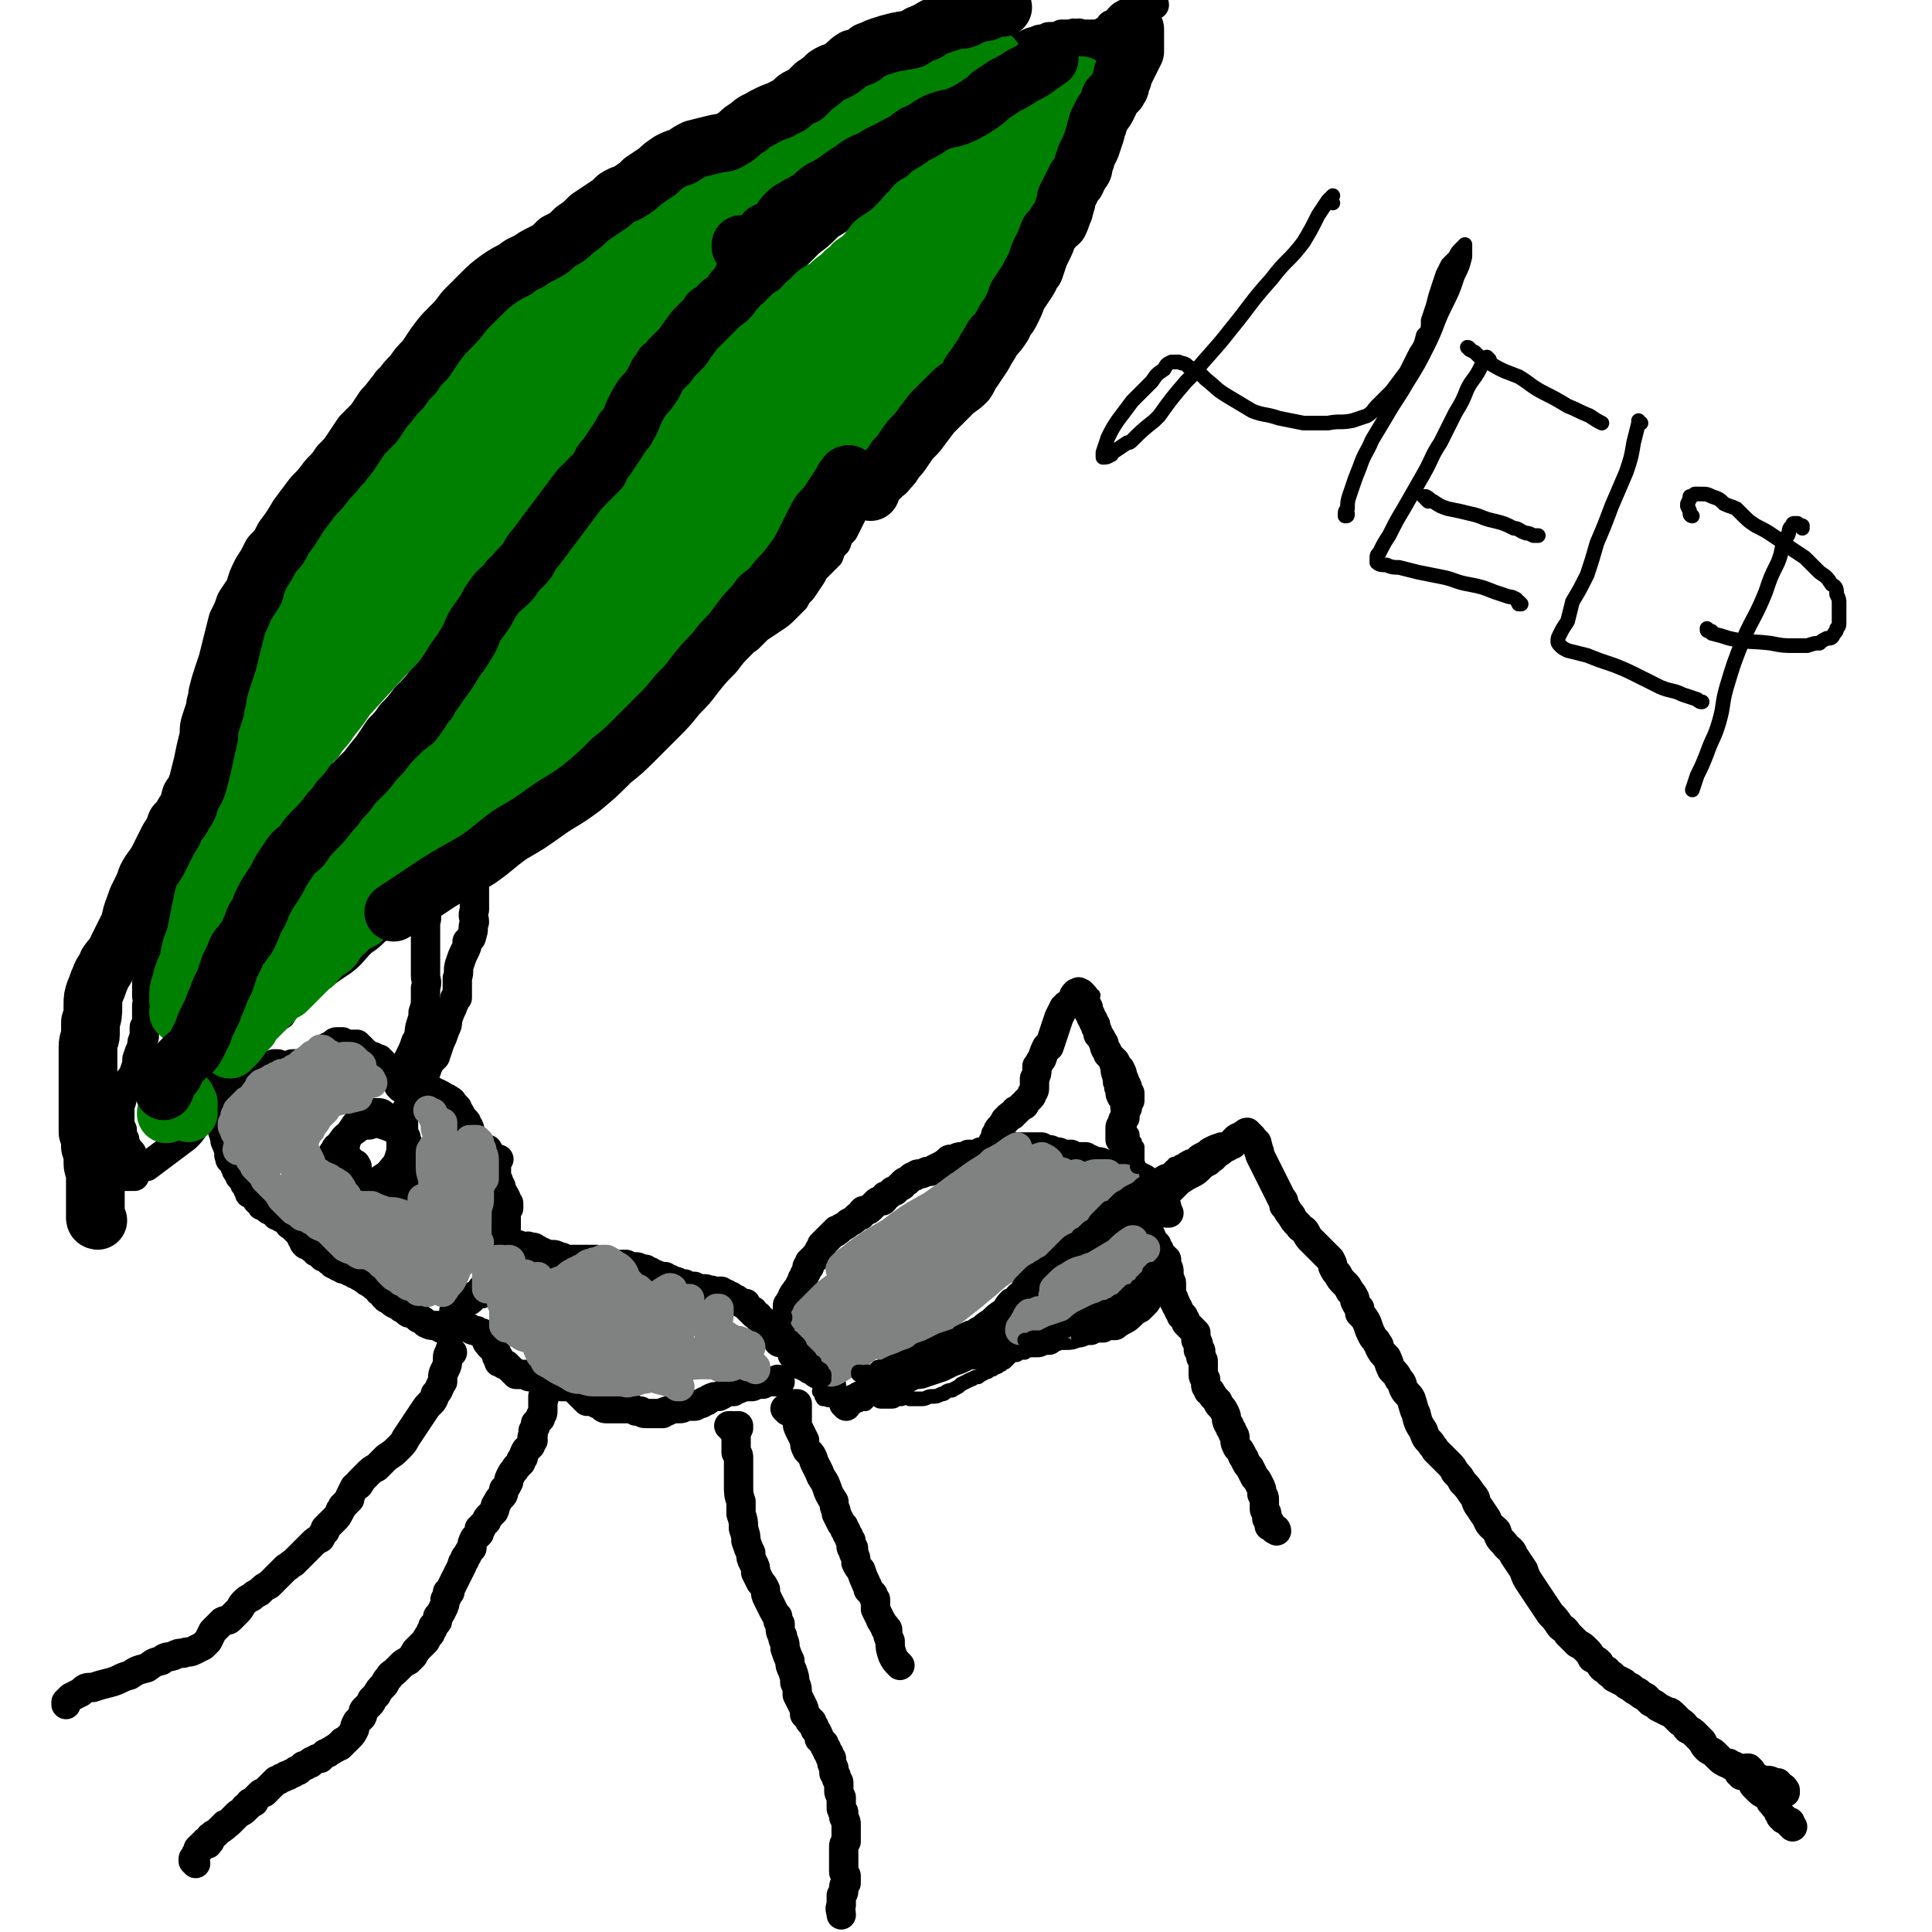 <svg viewBox='0 0 790 790' version='1.1' xmlns='http://www.w3.org/2000/svg' xmlns:xlink='http://www.w3.org/1999/xlink'><g fill='none' stroke='#000000' stroke-width='12' stroke-linecap='round' stroke-linejoin='round'><path d='M80,762c0,-1 -1,-1 -1,-1 0,-1 0,0 0,0 0,0 0,0 0,0 0,0 0,0 0,-1 1,0 0,0 1,-1 0,-1 0,-1 1,-2 0,-1 0,-1 0,-1 1,-1 1,-1 1,-1 1,0 1,-1 1,-1 0,0 0,0 1,0 0,0 0,0 0,0 0,0 0,0 0,0 0,0 0,0 0,0 1,0 0,-1 0,-1 0,0 0,1 1,1 0,0 0,0 0,-1 0,0 0,0 0,0 1,0 1,0 1,-1 0,0 0,0 0,-1 0,0 0,0 1,0 0,-1 0,-1 1,-1 1,-1 1,-1 2,-2 0,0 0,0 0,0 1,0 1,-1 1,-1 1,0 1,0 1,-1 1,0 1,0 2,-1 0,0 0,0 1,-1 0,0 0,0 1,-1 1,-1 1,-1 1,-1 1,-1 2,-1 3,-2 0,-1 0,-1 1,-1 1,-1 1,-1 1,-1 0,-1 0,-1 1,-1 1,0 1,0 1,-1 1,-1 1,-1 2,-2 1,-1 1,-1 2,-1 1,-1 1,-1 2,-2 1,-1 1,-1 1,-1 1,-1 1,-1 2,-2 1,0 1,0 2,-1 1,0 1,0 2,-1 0,0 1,0 1,0 1,-1 1,-1 2,-1 0,0 0,0 1,-1 0,0 0,0 1,0 0,0 0,0 1,-1 0,0 0,0 1,-1 1,0 1,0 1,0 1,-1 1,-1 2,-1 0,-1 1,-1 1,-1 2,-1 1,-1 3,-1 1,-1 1,-1 2,-2 1,0 1,0 2,-1 1,0 1,-1 2,-1 1,-1 1,-1 2,-1 0,-1 0,-1 1,-1 0,-1 0,-1 1,-1 1,-1 1,-1 2,-2 1,-1 1,-1 2,-3 0,-1 0,-1 1,-3 1,-1 1,-1 2,-2 1,-2 0,-2 1,-3 1,-1 1,-1 2,-2 1,-1 1,-1 1,-2 1,-1 1,-1 2,-2 1,-2 1,-2 3,-4 1,-1 0,-1 2,-3 1,-2 1,-1 3,-3 1,-1 1,-1 2,-2 1,-1 1,-1 3,-2 1,-1 1,-1 2,-2 0,-1 1,-1 1,-2 1,-1 1,-1 2,-2 1,-1 1,-1 2,-2 1,-2 1,-2 2,-3 0,-1 0,-1 1,-2 0,0 0,0 0,-1 0,0 0,0 1,-1 1,-1 1,-1 1,-2 0,0 0,0 0,-1 1,-1 1,-1 2,-3 1,-2 1,-2 1,-4 1,-1 1,-1 1,-3 0,0 1,0 1,0 0,-1 0,-1 1,-3 1,-2 1,-2 2,-4 1,-2 1,-2 2,-4 0,-1 0,-1 1,-2 0,-1 0,-1 1,-2 1,-2 1,-2 2,-3 0,-2 0,-2 1,-4 1,-1 1,-1 2,-2 0,-1 0,-1 0,-2 1,0 1,0 1,-1 1,-1 1,-1 2,-2 0,-1 0,-1 1,-2 1,-1 1,-1 2,-2 1,-2 0,-2 1,-3 1,-2 1,-2 2,-3 1,-1 1,-1 1,-3 1,-1 1,-1 2,-3 0,-1 0,-1 1,-3 1,-2 1,-1 2,-3 1,-1 1,-1 2,-2 0,0 0,0 0,0 0,0 0,0 0,-1 0,0 0,0 1,-1 0,-1 0,-1 1,-3 1,-1 1,-1 2,-2 0,-1 0,-1 1,-2 0,-1 -1,-1 0,-2 0,-1 0,-1 0,-2 1,-2 1,-1 1,-3 1,-1 1,-1 2,-2 0,-1 0,-1 0,-1 1,-1 1,-1 1,-2 0,0 0,0 0,-1 0,0 0,0 0,-1 0,0 0,0 0,-1 0,-1 0,-1 0,-1 0,-1 0,-1 0,-1 0,0 0,0 0,0 0,0 0,0 0,0 0,0 0,0 0,0 0,0 0,0 0,0 1,0 0,0 0,-1 0,0 0,0 0,0 0,0 0,0 0,0 0,0 0,0 0,0 '/><path d='M185,553c0,0 -1,-1 -1,-1 0,0 0,1 1,1 0,0 0,0 -1,0 0,-1 0,-1 0,-1 0,0 0,0 0,0 0,0 0,0 0,0 0,0 0,0 0,1 -1,1 -1,1 -1,3 0,2 0,2 -1,4 -1,2 -1,2 -1,5 -2,3 -1,3 -3,5 -1,4 -2,3 -4,6 -2,3 -2,3 -4,6 -2,3 -2,3 -4,6 -1,2 -1,2 -3,4 -2,2 -2,2 -5,4 -2,2 -2,2 -4,4 -2,1 -2,1 -4,3 0,0 0,0 0,0 -1,1 -1,1 -2,2 -1,1 0,1 -1,1 0,2 -1,1 -2,2 -1,2 -1,2 -2,4 0,0 0,0 0,1 -1,1 -1,1 -3,3 0,1 -1,1 -1,2 -1,2 -1,2 -2,3 -1,1 -1,1 -2,2 -1,1 -1,1 -2,2 0,1 0,1 0,1 -1,1 -1,1 -2,3 -2,1 -2,1 -3,2 -2,2 -2,2 -4,4 -2,2 -2,2 -4,4 -2,1 -1,1 -3,2 -2,2 -2,2 -3,3 -2,2 -2,2 -4,4 -2,1 -2,1 -4,3 -2,1 -2,1 -3,2 -2,1 -2,1 -3,2 -2,2 -1,2 -3,4 -1,1 -1,1 -3,3 -1,1 -1,0 -3,1 -1,1 -1,1 -2,2 -1,1 -1,1 -2,2 -1,2 -1,2 -2,4 -1,1 -1,1 -2,2 -2,1 -2,1 -4,2 -2,1 -2,0 -4,1 -2,0 -2,0 -4,1 -3,1 -3,0 -5,2 -4,1 -3,1 -6,3 -4,1 -4,1 -7,3 -4,1 -4,2 -8,3 -4,1 -4,1 -7,2 -3,0 -3,0 -5,2 -2,1 -2,1 -4,2 -1,1 -1,1 -2,2 0,0 0,0 0,1 '/><path d='M299,584c0,-1 0,-1 -1,-1 0,0 1,0 1,0 0,0 0,0 0,0 0,0 -1,0 -1,0 '/><path d='M302,584c0,-1 -1,-1 -1,-1 0,0 0,0 1,0 0,0 0,0 0,0 0,0 0,0 0,0 0,0 0,0 0,0 -1,0 -1,0 -1,1 0,1 0,1 0,2 0,1 0,1 0,2 0,2 0,2 0,3 0,2 0,2 0,3 1,1 1,1 1,2 0,1 0,1 0,1 0,2 0,2 0,3 0,3 0,3 0,6 0,0 0,0 0,1 0,4 0,4 1,7 0,3 0,3 0,5 1,3 1,3 1,6 1,3 1,3 1,5 1,3 1,3 2,5 0,2 0,2 1,4 1,2 1,2 1,4 1,2 1,2 2,4 1,1 1,1 2,3 0,2 0,2 1,4 1,2 1,2 2,4 1,2 1,2 2,3 0,2 0,2 1,3 0,3 0,3 1,5 0,2 1,2 1,4 0,1 0,1 0,1 1,3 1,3 2,5 0,2 0,2 1,4 1,3 1,3 1,5 1,2 1,2 1,5 1,2 1,2 2,4 1,2 1,2 1,4 1,1 1,1 2,2 0,1 0,1 1,1 0,1 0,1 1,2 0,1 0,1 1,2 1,2 1,2 1,3 1,1 1,1 2,2 0,1 0,1 1,2 0,1 0,1 1,2 0,1 0,1 1,2 0,2 0,2 1,4 0,1 0,1 0,2 1,1 1,1 1,2 0,1 1,1 1,2 0,1 0,2 0,3 0,1 0,1 1,3 0,2 0,2 0,4 0,1 0,1 1,2 0,1 0,1 0,2 1,2 1,2 1,3 0,1 0,1 0,2 0,2 0,2 0,3 0,1 0,1 0,2 -1,1 -1,1 -1,3 0,1 0,1 0,3 0,2 0,2 0,4 0,1 0,1 0,2 0,1 0,1 1,2 0,1 0,1 0,2 0,1 0,1 0,1 -1,1 -1,1 -1,2 0,1 0,1 0,1 0,0 0,0 0,0 0,1 0,1 -1,2 0,0 0,0 0,1 0,0 0,0 0,0 0,2 0,2 0,3 -1,2 0,2 0,4 '/><path d='M322,577c0,0 0,-1 -1,-1 0,0 1,0 1,0 0,0 0,0 0,0 0,0 0,0 0,0 1,0 1,0 2,0 1,-1 1,-1 1,-2 1,0 1,0 1,0 0,0 0,0 0,0 0,0 0,0 0,0 0,1 0,1 0,1 0,1 0,1 0,3 0,1 0,2 0,3 0,2 0,2 1,4 1,2 1,2 2,4 0,2 0,2 1,4 2,2 2,2 3,5 1,2 1,2 2,4 1,3 2,3 3,6 1,3 1,3 3,6 0,3 1,3 1,5 1,2 1,2 2,4 0,0 0,0 1,1 0,1 0,1 1,2 0,1 0,1 1,2 0,1 0,1 1,2 0,1 0,1 0,2 0,1 0,1 1,1 0,1 0,1 0,2 1,2 1,2 1,4 1,2 1,2 2,3 1,3 1,3 2,5 0,1 1,1 1,3 1,1 1,1 2,2 0,1 0,1 1,2 0,2 0,2 0,4 1,2 1,2 2,4 0,1 1,1 1,2 1,1 1,1 1,1 0,0 0,0 0,1 1,0 1,0 1,1 0,2 0,2 1,4 0,3 0,3 1,6 1,2 1,2 3,4 '/><path d='M346,575c0,0 -1,-1 -1,-1 0,0 0,0 0,0 1,0 1,0 1,0 1,0 1,0 1,-1 1,0 1,0 2,-1 1,0 1,0 2,-1 2,-1 2,-1 4,-2 2,-1 2,-1 4,-2 3,-1 3,-1 6,-2 2,-2 2,-2 4,-3 3,-1 3,-1 5,-2 3,-2 3,-2 6,-3 3,-2 4,-1 7,-3 3,-1 3,-1 6,-3 2,-1 2,-1 4,-3 2,-2 2,-1 4,-3 0,0 0,0 1,-1 1,-1 1,-2 3,-3 0,0 1,0 1,0 2,-2 1,-2 3,-3 0,0 0,0 1,0 1,-2 1,-2 3,-3 0,0 0,0 1,0 1,-1 1,-2 3,-3 0,0 0,0 1,-1 3,-2 3,-2 5,-4 3,-2 3,-2 5,-5 2,-2 2,-2 4,-4 2,-2 2,-2 4,-3 3,-1 3,-1 6,-3 2,-2 2,-2 4,-4 4,-3 4,-3 7,-6 2,-2 2,-2 4,-4 3,-3 3,-2 6,-4 3,-2 3,-2 6,-3 2,-1 2,-1 4,-2 3,-1 3,-1 5,-2 2,-2 2,-2 4,-4 3,-2 3,-2 5,-3 2,-1 2,-1 4,-3 1,-1 1,-1 3,-2 2,-2 2,-1 3,-3 2,-1 2,-1 3,-2 1,-1 1,-1 2,-1 1,-1 1,-1 2,-1 0,-1 0,-1 1,-2 0,0 0,0 0,0 1,-1 1,-1 2,-1 1,-1 1,-1 2,-1 0,0 0,0 0,0 0,0 0,-1 1,-1 0,1 0,1 1,1 0,1 0,1 1,1 0,0 0,0 0,1 1,0 1,0 1,1 1,0 1,0 1,1 1,2 0,2 1,3 0,1 0,1 1,3 1,2 1,2 2,4 1,2 1,2 2,4 1,2 1,2 2,4 1,2 1,2 2,4 1,1 1,1 1,3 2,2 1,2 3,4 1,2 1,2 3,4 1,2 2,1 3,3 1,2 1,2 2,3 1,1 1,1 2,2 1,1 1,1 2,2 1,1 1,1 2,2 1,1 1,1 2,2 1,2 1,2 1,3 1,2 1,2 2,3 1,2 1,2 3,4 1,1 1,1 2,3 1,1 1,1 2,3 0,0 0,0 0,1 1,2 1,2 2,3 0,1 0,1 0,2 2,2 2,2 3,4 1,3 1,3 2,5 1,2 2,2 2,3 1,1 1,1 1,2 1,2 1,2 3,4 1,2 1,3 2,5 2,2 2,2 3,4 2,2 1,2 2,4 1,2 2,2 3,4 1,3 1,4 2,6 1,4 1,4 3,7 1,3 1,3 3,5 1,2 1,1 2,3 1,1 1,1 2,2 2,2 2,2 3,3 2,2 2,2 3,4 2,2 2,2 3,4 2,2 2,2 4,5 2,2 1,2 2,4 2,3 2,3 4,6 1,3 2,3 4,5 1,3 1,3 3,5 2,3 3,2 4,5 2,3 2,3 4,6 1,3 1,3 3,6 2,3 2,3 4,6 2,3 2,3 4,6 2,2 2,2 4,5 1,1 2,1 3,3 2,2 2,2 4,4 2,1 2,1 4,3 1,1 1,1 2,3 2,1 2,1 3,2 1,2 1,2 3,3 1,2 2,1 3,3 2,1 2,1 4,2 1,1 1,1 3,2 1,1 1,1 3,2 1,1 1,1 3,2 1,1 1,1 2,2 2,1 2,1 3,2 2,1 2,1 4,2 1,0 1,0 3,2 1,1 1,1 2,2 2,1 2,2 3,3 2,1 2,1 3,2 2,2 2,2 3,3 1,2 1,2 2,3 1,1 2,1 3,2 1,1 1,1 2,2 1,1 1,1 3,2 0,0 1,0 1,0 1,1 1,1 1,1 0,0 0,0 1,0 0,0 0,0 0,0 1,1 1,1 2,1 1,1 1,1 2,2 1,0 1,0 2,1 1,1 1,1 3,1 0,0 0,0 1,0 1,1 1,1 3,1 0,0 0,0 0,0 2,0 2,0 3,1 1,0 1,0 2,0 0,1 0,1 0,1 1,0 1,0 2,1 1,0 0,1 1,1 0,1 0,1 0,1 '/><path d='M712,726c0,0 0,-1 -1,-1 0,0 1,0 1,0 0,0 0,0 0,-1 1,0 1,0 1,0 1,-1 1,-1 1,-1 1,0 1,0 1,0 0,0 0,0 0,0 0,0 0,0 0,0 0,0 0,0 1,1 0,0 0,0 0,1 0,1 0,1 1,2 0,1 0,1 0,3 1,1 1,1 2,2 1,1 1,1 3,2 1,1 1,1 2,2 0,1 0,1 1,1 0,1 0,1 1,2 0,0 0,0 1,1 0,1 0,1 1,2 0,1 0,1 1,1 0,1 0,1 1,1 1,1 1,1 1,1 0,0 0,0 1,0 0,1 0,1 0,1 1,0 0,0 1,1 '/><path d='M522,626c0,0 0,-1 -1,-1 0,0 0,1 0,0 0,0 0,0 0,0 -1,0 -1,-1 -1,-1 0,0 0,0 -1,0 0,0 0,0 0,-1 0,0 0,0 0,0 0,0 0,0 0,0 0,0 0,0 0,-1 -1,-1 -1,-1 -1,-1 0,-1 0,-1 0,-2 0,-1 -1,-1 -1,-2 0,-1 0,-1 0,-3 0,-2 0,-2 -1,-3 0,-2 0,-2 -1,-4 -1,-2 -1,-2 -2,-3 -1,-2 -1,-2 -2,-4 -1,-1 -1,-1 -2,-3 0,-1 -1,-1 -1,-2 -1,-2 -1,-2 -2,-3 -1,-2 -1,-2 -1,-3 0,-2 0,-2 -1,-3 0,-1 0,-1 -1,-2 0,-1 0,-1 -1,-2 -1,-2 0,-2 -1,-4 -1,-2 -1,-2 -2,-3 -1,-1 -1,-1 -1,-2 -1,-1 -1,-1 -2,-2 0,-1 -1,-1 -1,-2 -1,0 -1,0 -1,-1 -1,-1 -1,-1 -1,-2 0,-1 0,-1 0,-2 -1,-1 -1,-1 -1,-2 0,0 0,-1 0,-1 0,-1 0,-1 0,-2 0,-1 0,-1 0,-2 0,-1 0,-1 -1,-2 0,-1 0,-1 0,-2 0,-1 0,-1 -1,-1 0,-1 0,-1 0,-2 0,-1 0,-1 -1,-2 0,-2 0,-2 0,-3 -1,-1 -1,-1 -2,-2 -1,-1 -1,-1 -2,-2 0,-1 0,-1 -1,-2 0,-1 0,-1 -1,-1 0,-1 0,-1 -1,-2 0,-1 0,-1 -1,-2 0,-1 0,-1 -1,-2 0,-1 0,-1 0,-1 -1,-1 -1,-1 -1,-2 0,-1 0,-1 0,-2 0,-1 0,-1 0,-1 0,-1 0,-1 0,-1 0,-1 0,-1 -1,-2 0,-1 0,-1 0,-2 0,-1 0,-1 0,-1 0,-1 0,-1 -1,-3 0,-1 0,-1 0,-2 -1,0 -1,0 -1,-1 -1,0 -1,0 -1,-1 -1,-1 -1,-1 -1,-2 -1,-1 -1,-1 -1,-2 -1,-1 -1,-1 -2,-2 0,-1 0,-1 -1,-3 -1,-1 -1,-1 -2,-2 0,-1 0,-1 -1,-2 0,0 0,0 0,0 -1,-1 -1,-1 -1,-1 0,0 0,0 0,0 0,-1 0,-1 -1,-1 0,-1 0,-1 0,-2 0,0 -1,0 -1,-1 1,0 1,-1 1,-1 0,0 1,0 1,0 '/><path d='M459,466c0,0 -1,-1 -1,-1 0,0 1,0 1,0 0,0 0,0 -1,0 0,0 0,0 0,0 0,0 0,0 0,1 0,0 0,0 0,0 0,-1 0,-1 0,-1 0,-1 0,-1 0,-1 0,-1 0,-1 0,-1 0,-1 0,-1 0,-2 0,-1 1,-1 1,-2 0,-1 0,-1 1,-2 0,-2 0,-2 1,-4 0,-2 0,-2 1,-3 0,-2 0,-2 0,-3 -1,-1 -1,-1 -1,-2 0,-1 0,-1 -1,-2 0,-1 0,-1 -1,-3 0,-1 0,-1 -1,-3 -1,-1 -1,-1 -2,-3 0,0 0,0 -1,-1 -1,-1 -1,-1 -2,-2 0,-1 0,-1 -1,-2 -1,-2 0,-2 -1,-3 -1,-2 -1,-2 -2,-3 0,-1 0,-1 -1,-3 0,0 0,0 0,-1 -1,-1 -1,-1 -1,-2 -1,-1 -1,-1 -1,-2 -1,-1 -1,-1 -1,-3 -1,-1 -1,-1 -1,-2 0,-1 -1,-1 -1,-1 0,-1 0,-1 0,-2 0,0 0,0 0,0 -1,-1 -1,-1 -1,-1 0,0 0,0 0,0 0,0 0,0 0,0 0,0 0,0 0,0 -1,0 -1,-1 -1,0 0,0 -1,0 -1,0 -1,1 -1,1 -1,2 -1,1 -1,2 -1,2 -1,1 -1,1 -2,1 0,1 -1,1 -1,1 -1,2 -1,2 -2,4 -1,3 -1,3 -2,6 -1,3 -1,3 -2,6 0,0 0,0 -1,0 -1,2 -1,2 -2,5 -1,1 -1,2 -2,3 0,1 0,1 0,1 0,2 0,2 -1,4 0,1 0,1 0,3 0,0 0,0 0,0 0,2 0,2 -1,3 0,1 0,1 -1,2 -1,1 -1,1 -2,2 0,1 0,1 -1,1 -1,1 -1,1 -2,2 -1,0 -1,0 -1,1 -1,1 -1,0 -1,1 -1,0 -1,0 -2,1 0,0 0,1 -1,1 0,1 -1,1 -1,2 0,0 0,0 0,0 -1,1 -1,1 -1,1 -1,1 -1,1 -1,2 -1,1 -1,1 -1,2 0,0 0,0 0,0 0,1 0,1 -1,2 0,1 0,1 0,1 0,0 0,0 0,0 0,0 0,1 -1,1 0,0 0,0 0,1 -1,0 -1,0 -1,1 -1,0 0,0 0,1 '/><path d='M326,536c-1,0 -1,-1 -1,-1 -1,0 0,1 0,1 0,0 0,0 0,0 0,0 0,0 0,-1 0,0 0,0 0,0 0,0 0,0 0,0 0,0 0,0 0,-1 0,0 0,0 0,-1 1,-1 1,-1 1,-2 0,-1 0,-1 0,-2 0,-1 0,-1 1,-2 0,0 0,0 0,-1 0,-1 0,-1 1,-2 0,0 0,0 0,-1 1,-1 1,-1 1,-2 1,-1 1,-1 1,-3 1,0 1,0 1,0 0,-1 0,-1 0,-2 1,0 1,0 1,-1 1,0 1,0 1,-1 1,-1 1,-1 2,-3 0,0 0,0 1,-1 0,-1 0,-1 0,-1 0,0 0,0 0,0 1,-1 1,-1 1,-1 1,-1 1,-1 2,-2 1,-1 1,-1 2,-2 1,0 1,0 1,-1 0,0 0,0 1,0 1,-1 1,-1 1,-1 2,-1 2,-1 3,-2 2,-1 2,-1 3,-2 1,-1 1,-1 2,-1 0,-1 0,-1 1,-2 2,0 2,0 3,-1 1,-1 1,-1 2,-2 1,-1 1,-1 3,-1 1,-1 1,-1 1,-2 1,0 1,0 2,-1 0,0 0,0 1,-1 0,0 0,0 1,0 1,-1 1,-1 2,-2 1,0 1,0 1,-1 1,-1 1,-1 2,-1 1,-1 1,-1 1,-1 1,-1 1,-1 2,-1 1,-1 1,-1 2,-1 1,0 1,0 3,-1 2,0 2,0 3,-1 2,-1 2,-1 4,-2 1,-1 1,-1 2,-1 0,-1 0,-1 1,-1 1,0 1,0 1,0 2,-1 2,-1 3,-1 2,0 2,0 3,-1 1,0 1,0 2,0 1,0 1,0 1,0 1,0 1,0 2,-1 1,0 1,0 3,0 1,0 1,0 2,0 2,-1 2,-1 3,-1 2,0 2,0 3,-1 2,0 2,0 3,0 2,0 2,0 4,0 1,0 1,0 3,0 0,0 0,0 1,0 1,0 1,0 2,0 1,0 1,0 1,0 1,1 1,1 2,1 1,0 2,0 3,1 0,0 0,0 1,0 1,0 1,0 3,1 1,0 1,0 3,0 2,1 2,1 3,1 1,0 1,0 3,0 1,1 1,1 2,1 2,1 2,1 3,1 2,0 2,1 3,1 1,0 1,1 2,1 2,0 2,0 4,0 1,0 1,0 2,1 0,0 0,0 1,1 2,1 2,1 3,1 2,1 2,1 4,2 0,1 0,1 1,2 1,1 1,0 2,1 1,1 1,1 1,2 1,1 1,1 1,2 1,1 1,1 1,2 1,0 1,0 2,1 0,1 0,0 1,1 0,0 0,0 0,0 0,0 0,0 0,0 0,1 0,1 0,1 1,1 0,1 0,2 0,0 1,0 1,0 '/><path d='M357,565c0,0 -1,-1 -1,-1 0,0 0,1 1,1 0,0 0,0 0,0 0,0 0,0 0,0 0,0 0,0 0,0 0,1 0,1 1,1 0,0 0,0 1,0 0,0 0,0 1,0 1,0 1,0 2,0 2,0 2,0 4,-1 2,-1 2,-1 4,-1 2,-1 2,-1 4,-2 3,0 2,0 5,-1 3,-1 3,-1 6,-2 2,-1 2,-1 4,-2 3,-1 3,-1 5,-2 1,-1 1,-1 3,-1 2,0 2,0 3,-1 2,0 2,0 3,0 2,0 2,0 3,0 2,-1 2,-1 3,-1 1,-1 1,-1 2,-2 1,0 1,0 2,0 1,-1 1,-1 2,-1 1,0 1,0 2,0 2,0 2,0 3,0 2,0 2,0 4,0 1,0 1,0 2,-1 1,0 1,0 3,0 0,-1 0,-1 1,-1 1,0 1,0 2,-1 2,0 2,0 3,0 3,0 3,0 5,-1 2,0 2,0 3,-1 1,0 1,0 2,0 0,0 0,0 0,0 1,0 1,0 1,0 0,0 0,0 0,-1 1,0 1,0 2,0 0,0 0,0 0,0 1,0 1,0 3,0 1,-1 1,-1 3,-1 1,0 1,0 2,0 1,-1 1,-1 1,-1 1,0 1,-1 2,-1 2,-1 2,-1 4,-3 1,-1 1,-1 3,-2 1,-1 1,-1 2,-2 1,-1 1,-1 1,-2 1,-1 1,-1 1,-1 0,-1 0,-1 0,-2 1,-1 1,-1 1,-1 0,-1 0,-1 0,-1 0,0 0,0 0,-1 0,0 0,0 0,0 0,0 0,0 1,0 0,0 0,0 0,0 '/><path d='M327,529c-1,-1 -1,-1 -1,-1 -1,-1 0,0 0,0 0,0 0,0 0,0 0,1 0,0 0,0 -1,0 0,0 0,0 0,0 0,1 -1,1 0,0 0,0 0,0 -1,0 0,0 -1,1 0,1 0,1 0,1 -1,1 -1,1 -1,1 0,1 0,1 0,1 -1,1 -1,0 -1,1 0,0 0,0 0,1 0,1 0,1 0,1 0,1 0,1 0,2 0,2 0,2 0,3 0,1 0,1 0,3 0,1 0,1 0,2 1,1 1,1 1,2 0,1 0,1 0,2 0,1 0,1 1,2 0,1 0,1 0,2 1,1 1,1 1,1 0,1 0,1 1,2 0,0 0,0 1,0 0,0 0,0 0,1 1,0 1,0 2,0 0,1 0,1 1,1 0,0 0,0 1,1 0,0 0,0 1,0 1,1 1,1 1,1 1,1 1,1 2,1 1,1 1,1 1,1 1,1 1,1 1,1 1,1 1,1 2,2 1,0 1,0 1,1 '/><path d='M319,565c0,0 -1,0 -1,-1 0,0 1,1 1,1 0,0 0,0 0,0 0,0 0,0 0,0 -1,0 -1,0 -1,0 -1,0 -1,0 -2,0 0,0 0,0 -1,0 -1,0 -1,0 -2,0 0,0 0,0 -1,1 -1,0 -1,0 -1,0 -1,0 -1,0 -2,0 -1,1 -1,1 -2,1 -1,0 -1,0 -3,0 -1,1 -1,0 -2,1 -1,0 -1,0 -2,1 -1,0 -2,0 -3,0 -1,1 -1,1 -3,2 -2,0 -2,0 -4,1 -1,1 -1,1 -2,1 -1,1 -1,1 -2,1 -1,0 -1,1 -2,1 0,0 0,0 -1,0 -1,0 -1,0 -3,0 -1,1 -1,1 -3,1 -2,0 -2,0 -4,1 -1,0 -1,0 -2,1 -1,0 -1,0 -2,0 -1,0 -1,0 -2,0 -1,0 -1,0 -3,0 -1,0 -1,0 -2,-1 -1,0 -1,0 -2,0 -1,-1 -1,-1 -2,-1 -2,0 -2,0 -3,0 -2,0 -2,0 -3,0 -2,0 -2,0 -3,0 -1,0 -1,0 -1,0 -1,0 -1,0 -2,-1 -1,-1 -1,-1 -2,-1 0,-1 0,-1 -1,-1 -1,0 -1,0 -1,0 -1,0 -1,0 -2,0 -1,-1 -1,-1 -1,-1 -1,-1 -1,-1 -2,-2 -1,-1 -1,-1 -2,-2 -1,-1 -1,-1 -2,-1 -1,0 -1,0 -2,0 -1,0 -1,0 -1,0 -1,0 -1,0 -2,-1 -1,0 -1,0 -2,-1 -1,0 -1,0 -3,-1 -1,0 -1,0 -3,0 -1,-1 -1,-1 -3,-1 -1,0 -1,0 -2,-1 -1,0 -1,0 -2,0 -1,0 -1,0 -2,0 -1,-1 0,-1 -1,-1 -1,-1 -1,-1 -2,-2 0,0 0,0 -1,-1 0,0 0,0 -1,0 0,-1 0,0 -1,-1 0,0 0,0 -1,0 0,-1 0,-1 0,-2 -1,0 -1,0 -1,-1 0,-1 0,-1 0,-1 -1,-1 -1,-1 -1,-1 0,-1 0,0 -1,-1 0,0 0,0 -1,-1 0,0 0,0 0,-1 -1,0 -1,0 -1,-1 0,0 0,0 0,-1 -1,0 0,0 -1,-1 0,0 0,0 -1,-1 0,0 0,0 -1,0 -1,-1 -1,-1 -2,-1 -1,0 -1,0 -2,-1 -1,0 -1,0 -2,-1 -1,-1 -1,-1 -2,-2 0,0 0,0 -1,-1 0,-1 0,-1 -1,-2 0,-1 0,-1 0,-1 -1,0 0,0 0,0 '/><path d='M190,533c0,0 -1,-1 -1,-1 0,0 0,0 0,0 0,1 0,0 1,0 0,0 0,0 0,0 1,0 1,0 1,0 0,0 0,0 0,0 0,0 0,0 0,0 1,0 1,0 2,-1 0,-1 0,-1 1,-1 1,-1 1,-1 2,-1 1,0 1,0 1,0 0,0 0,0 0,0 0,-1 0,-1 0,-2 0,0 1,0 1,-1 0,0 1,0 1,-1 1,0 1,0 1,-1 0,0 0,0 0,0 0,-1 0,-1 0,-1 0,-1 0,-1 0,-1 1,-1 1,-1 1,-2 1,-1 0,-1 1,-2 0,0 0,0 0,0 0,0 0,0 0,-1 0,0 0,0 0,0 0,-1 0,-1 0,-1 0,0 0,0 0,-1 0,-1 0,-1 1,-1 0,-1 0,-1 0,-2 0,0 0,0 0,-1 0,0 0,0 0,0 0,0 0,0 0,0 0,-1 1,-1 1,-1 0,-1 0,-1 0,-1 0,-1 0,-1 0,-1 1,0 1,0 1,-1 0,0 0,0 0,0 0,-1 0,-1 1,-2 0,-1 0,-1 0,-2 1,0 1,0 1,-1 0,-1 0,-1 0,-2 0,-1 0,-1 0,-2 0,-1 0,-1 0,-2 0,-1 0,-1 1,-2 0,-1 0,-1 0,-2 -1,-1 -1,-1 -1,-2 -1,-2 -1,-2 -2,-3 0,-2 0,-2 -1,-3 0,-1 0,-1 -1,-3 0,-1 0,-1 0,-2 0,-1 0,-1 0,-2 0,0 0,0 0,-1 0,0 0,-1 0,-1 0,0 0,0 1,-1 '/><path d='M213,510c0,0 -1,-1 -1,-1 0,0 0,1 1,1 0,0 0,0 0,0 1,0 1,0 1,0 1,0 1,0 1,0 1,0 1,-1 1,0 1,0 1,0 2,0 1,0 1,1 2,1 1,1 1,1 2,1 2,1 2,1 4,1 1,0 1,0 3,1 1,0 1,0 2,1 1,0 1,0 2,0 0,0 0,0 0,0 1,0 1,0 2,0 1,0 1,0 3,0 2,0 2,0 3,0 1,0 1,0 3,0 0,0 0,0 1,1 2,0 2,0 3,0 2,1 2,1 3,1 1,0 1,0 2,0 1,0 1,0 1,0 1,0 1,0 2,0 2,1 2,1 3,1 2,0 2,0 3,1 1,0 1,0 2,0 1,1 1,1 2,1 1,1 1,1 2,1 1,1 1,0 2,1 1,0 1,0 2,0 1,1 1,1 2,1 0,1 1,0 2,1 1,0 1,0 2,1 1,0 1,0 2,0 1,1 1,1 2,1 0,0 0,0 1,0 0,0 0,0 1,0 0,0 0,0 1,1 1,0 1,0 1,0 1,0 1,0 2,0 1,0 1,0 2,1 1,0 1,-1 1,0 1,0 1,0 2,0 1,0 1,0 1,0 1,0 1,0 1,0 0,0 0,0 0,0 1,1 1,1 2,1 0,0 0,0 0,0 1,1 1,1 2,1 0,0 0,0 0,1 2,0 2,0 3,1 1,1 1,1 3,1 0,0 0,1 0,1 0,0 0,0 1,1 0,0 0,0 1,1 0,0 0,0 1,0 0,0 0,0 0,1 1,1 1,1 2,1 0,1 0,1 2,2 1,1 1,1 2,2 0,0 0,0 0,0 0,0 0,0 1,0 0,0 -1,0 0,0 0,1 0,1 0,1 1,1 1,2 1,3 0,0 0,0 1,0 0,1 0,1 1,2 0,0 0,1 1,1 0,0 0,0 0,0 0,0 0,0 0,0 '/><path d='M200,471c0,0 -1,-1 -1,-1 0,0 0,0 0,0 1,0 0,0 0,0 0,0 0,0 -1,0 0,0 0,0 0,0 -1,0 -1,0 -1,0 0,0 0,0 0,-1 -1,0 -1,0 -1,0 0,-1 0,-1 -1,-2 -1,0 -1,0 -1,-1 -1,-1 -1,-1 -1,-2 -1,-1 -1,-1 -1,-2 0,-1 0,-1 -1,-2 0,-1 0,-1 -1,-2 -1,-1 -1,-1 -2,-3 -1,-1 -1,-1 -1,-2 -1,-1 -1,-1 -2,-2 0,0 0,-1 -1,-1 -1,-1 -1,-1 -2,-1 -1,-1 -1,-1 -3,-2 -1,0 -1,0 -2,-1 -1,0 -1,0 -2,0 -1,-1 -1,0 -2,-1 -1,0 -1,0 -3,-1 -1,-1 -1,-1 -2,-2 -2,-1 -2,-1 -3,-2 -3,-2 -3,-2 -5,-3 -2,-1 -2,-1 -3,-2 -1,-1 -1,-1 -2,-2 -1,0 -1,0 -2,0 0,-1 0,-1 -1,-1 -1,-1 -1,0 -2,-1 -1,-1 -1,-1 -2,-2 -1,-1 -1,-1 -1,-1 -1,0 -1,-1 -1,-1 -1,0 -1,0 -1,0 -1,0 -1,0 -2,0 0,0 0,0 -1,0 0,0 0,0 -1,0 -1,-1 -1,-1 -1,-1 -1,0 -1,0 -1,0 -1,0 -1,0 -1,0 -1,0 -1,0 -2,1 -1,1 -1,1 -2,1 -1,1 -1,1 -2,1 -1,1 -1,1 -2,2 -1,0 -1,0 -2,1 -1,1 -1,1 -2,1 -1,1 -1,1 -2,2 0,0 0,0 -1,0 0,0 0,0 0,0 0,0 0,0 0,0 0,0 0,0 0,0 -1,0 -1,0 -1,0 0,0 0,0 0,0 -1,0 -1,0 -2,0 -1,0 -1,0 -2,1 0,0 0,0 0,0 -1,0 -1,0 -2,0 -1,0 -1,0 -2,0 0,-1 0,-1 -1,-1 0,0 0,0 -1,0 0,0 0,0 -1,1 -1,0 -1,0 -1,0 -1,0 -1,0 -2,0 -1,0 -1,0 -1,0 -1,0 -1,0 -2,0 -1,0 -1,0 -1,0 -1,0 -1,0 -1,0 0,0 0,0 0,0 0,0 0,0 -1,0 0,0 0,1 0,1 -1,0 -1,0 -1,0 -1,0 -1,0 -1,1 -1,0 -1,0 -1,0 0,0 0,0 0,1 0,0 0,0 0,0 -1,1 -1,1 -2,1 0,0 0,0 0,0 -1,1 -1,1 -1,1 0,1 0,1 -1,1 0,1 0,1 -1,2 0,0 0,0 0,1 0,0 0,0 0,1 0,0 0,0 0,1 -1,0 -1,0 -1,1 0,1 0,1 -1,2 0,1 0,1 0,2 -1,0 -1,0 -1,1 0,1 0,1 0,1 0,1 0,1 0,2 0,1 0,1 0,1 0,1 0,1 0,2 0,0 0,0 0,1 0,1 0,1 0,1 0,1 0,1 0,1 0,1 0,1 1,1 0,1 -1,1 0,2 0,0 0,0 0,1 0,1 0,1 1,2 0,0 0,0 0,1 1,1 1,1 1,2 0,0 0,0 0,1 0,0 -1,0 0,1 0,0 0,0 0,1 1,1 1,1 2,1 0,1 0,1 0,2 1,1 0,1 1,2 0,0 0,0 1,1 0,0 0,0 0,0 0,1 0,0 0,1 0,0 0,0 0,0 0,0 0,0 0,0 0,0 0,0 1,0 0,1 0,1 0,1 1,1 1,1 1,2 0,0 0,0 1,1 0,1 0,1 1,2 0,0 0,0 0,1 1,0 1,0 2,1 0,0 0,0 1,1 0,1 0,1 1,1 1,1 1,1 1,2 1,0 1,0 2,1 1,1 1,1 3,1 1,1 0,1 1,2 1,0 1,0 2,1 1,0 1,0 2,1 0,0 0,0 1,1 0,0 0,1 1,1 1,1 1,1 2,2 1,1 1,1 2,2 0,1 0,1 1,2 0,1 0,1 1,2 1,0 1,0 2,1 1,1 1,0 2,1 0,1 0,1 1,1 1,1 1,1 2,2 1,0 1,0 2,1 1,1 1,1 2,1 0,1 0,1 1,1 1,1 1,1 2,1 1,1 1,1 2,1 1,0 1,0 2,1 1,0 1,0 2,1 1,0 1,0 2,1 0,0 0,0 1,0 0,0 0,1 1,1 1,0 1,0 1,1 1,0 1,1 2,1 0,0 0,0 1,1 1,0 1,0 2,1 0,0 0,0 0,1 1,0 1,0 1,0 1,1 1,1 1,2 1,0 1,0 1,1 1,0 1,0 2,1 0,1 1,0 1,1 2,1 2,1 3,1 0,1 0,1 1,1 0,0 0,0 1,1 0,0 0,0 0,0 1,1 1,1 2,1 2,1 2,1 3,2 0,0 0,0 0,0 2,1 2,1 3,2 2,1 2,1 4,1 0,0 0,0 1,0 1,1 1,1 1,1 2,1 2,1 3,1 1,0 1,0 2,0 '/><path d='M91,452c0,0 -1,-1 -1,-1 0,0 0,0 0,0 0,0 0,0 0,0 1,1 0,0 0,0 0,0 0,0 0,0 0,0 0,0 0,-1 0,0 0,0 1,-1 0,-2 0,-2 0,-4 1,-1 1,-1 1,-2 0,-1 0,-1 0,-2 0,0 0,0 0,0 0,0 0,0 0,0 0,1 1,1 0,1 0,1 0,1 0,3 -1,1 -1,1 -2,3 0,1 0,1 0,3 -1,1 -1,1 -1,2 0,0 0,0 0,0 0,0 0,0 0,0 1,-2 0,-2 1,-4 0,-2 1,-2 1,-4 1,-2 1,-2 1,-4 0,-1 0,-1 0,-2 0,0 0,0 0,0 0,0 0,0 0,1 0,1 0,1 0,2 -1,2 -1,2 -2,4 -1,2 -1,2 -1,4 -1,1 -1,1 -1,2 -1,0 0,0 0,1 0,0 0,0 0,0 0,1 0,0 0,0 0,0 0,0 0,0 0,0 0,0 0,-1 1,-1 1,-1 1,-2 1,-1 0,-1 1,-2 0,-1 0,-1 0,-1 0,0 0,1 0,1 0,1 0,1 0,3 0,2 0,2 -1,4 0,1 0,1 0,3 0,0 0,0 0,0 1,0 1,0 1,-1 0,-2 0,-2 1,-4 0,-1 0,-1 1,-3 0,0 1,0 1,0 0,0 0,0 0,0 0,0 0,-1 0,-1 0,0 0,0 0,1 0,0 0,0 0,0 0,0 0,-1 1,0 0,0 0,0 0,0 1,1 1,1 1,2 0,1 0,1 1,2 0,0 0,0 0,1 0,0 0,0 0,0 0,-1 0,-1 0,-1 0,-2 0,-2 0,-3 0,-1 0,-1 0,-2 0,0 0,0 0,0 0,-1 0,-1 0,-1 -1,0 -1,0 -1,0 -1,0 -1,0 -1,0 0,0 0,0 0,0 -1,1 -1,1 -1,1 0,0 0,0 0,0 -1,1 -1,1 -2,2 0,1 0,1 0,1 -1,1 -1,1 -1,3 -1,0 -1,0 -1,1 0,1 0,1 0,1 0,0 0,0 0,0 0,-2 0,-2 1,-3 0,-2 0,-2 1,-3 0,0 0,0 0,0 1,-2 1,-2 1,-3 0,-1 0,-1 0,-2 0,-1 0,-1 0,-1 -1,0 -1,0 -1,1 0,1 0,1 -1,2 -1,1 -1,1 -1,2 -1,1 -1,1 -2,2 0,1 0,1 0,2 -1,0 -1,0 -1,1 0,0 0,0 0,0 0,0 0,0 0,-1 0,-1 0,-1 0,-2 0,-2 0,-2 0,-3 0,-1 0,-1 0,-2 0,0 0,0 0,0 0,0 0,0 0,0 1,0 0,0 0,0 0,-1 0,0 0,0 0,0 0,0 0,0 0,0 0,0 0,0 0,0 0,0 0,1 0,0 0,0 0,0 0,0 -1,0 -1,0 0,-1 0,-1 0,-2 0,0 0,0 0,-1 0,-1 0,-1 0,-1 0,0 1,0 0,0 0,0 0,0 0,0 0,0 0,0 0,0 0,0 0,0 0,0 0,0 0,0 -1,0 0,0 0,0 0,1 0,0 0,0 0,0 0,0 0,0 0,0 -1,0 -1,-1 -1,-1 0,0 0,0 0,-1 0,0 0,0 0,0 0,0 0,0 0,0 0,0 0,0 0,0 0,0 0,0 0,0 -1,0 -1,0 -1,0 0,0 0,0 0,0 0,0 0,0 0,0 0,0 0,-1 0,-1 0,0 0,0 0,1 0,0 0,0 0,0 0,0 0,0 -1,-1 0,0 0,0 0,0 0,0 0,0 0,-1 -1,0 -1,0 -1,0 0,0 -1,0 -1,0 -1,0 -1,0 -2,0 0,0 0,-1 -1,-1 0,0 0,0 -1,0 0,0 0,0 -1,0 0,0 0,0 0,0 0,0 0,0 0,0 0,0 0,0 0,0 -1,0 -1,0 -1,0 0,0 0,0 0,0 0,0 0,0 0,-1 '/><path d='M166,465c0,0 -1,-1 -1,-1 0,0 0,0 0,0 1,0 1,0 0,0 0,0 0,0 0,0 0,-1 0,0 0,-1 0,0 0,0 0,0 0,-1 0,-1 0,-1 0,-2 0,-2 0,-3 0,-1 0,-1 0,-3 1,-2 1,-2 2,-3 1,-3 1,-3 2,-6 2,-3 2,-3 3,-6 2,-2 2,-2 3,-5 1,-2 1,-2 3,-4 1,-3 1,-3 2,-6 1,-2 1,-2 2,-5 0,0 0,0 0,0 1,-2 1,-2 1,-4 1,-3 1,-3 2,-5 0,0 0,0 0,-1 1,-1 1,-1 1,-3 0,0 1,0 1,0 0,-2 0,-2 0,-4 0,0 0,0 0,0 0,-2 0,-2 0,-4 1,-3 0,-3 1,-6 1,-3 1,-3 2,-5 1,-2 1,-2 1,-4 1,-1 2,-1 2,-3 1,-2 0,-2 1,-5 0,-2 -1,-2 0,-5 0,-2 0,-2 0,-5 0,-2 0,-2 0,-5 0,-1 0,-1 0,-3 1,-1 1,-1 1,-2 0,0 0,0 0,-1 0,0 0,0 0,0 '/><path d='M164,445c0,0 0,0 -1,-1 0,0 1,1 1,1 0,0 0,0 0,0 0,0 0,0 0,0 0,-1 0,-1 0,-2 1,-3 1,-3 1,-5 1,-3 1,-3 2,-5 2,-4 2,-4 3,-7 2,-3 1,-4 2,-7 1,-3 1,-3 1,-5 1,-3 1,-3 1,-6 0,-2 0,-2 0,-4 1,-3 0,-3 0,-5 0,-1 0,-1 0,-1 0,-2 0,-2 0,-5 0,-1 0,-1 0,-3 0,-1 0,-1 0,-2 0,-2 0,-2 0,-3 0,-3 0,-3 0,-7 0,-2 1,-2 0,-5 0,-2 0,-2 0,-4 -1,-2 -1,-2 -1,-4 -1,-2 -1,-2 -1,-4 -1,-1 -1,-1 -1,-3 -1,-2 -1,-2 -2,-4 -1,-2 -1,-2 -3,-5 -1,-2 -1,-2 -2,-4 -1,-2 -1,-2 -3,-4 0,-1 -1,-1 -1,-3 -1,-1 -1,-1 -1,-2 -1,-1 -1,-1 -1,-2 -1,-2 -1,-2 -1,-4 -1,-2 -1,-2 -1,-5 0,-2 0,-2 -1,-5 0,-2 0,-2 0,-4 0,-2 0,-2 0,-3 0,-1 0,-1 0,-2 0,-3 0,-3 1,-6 '/><path d='M146,477c0,0 -1,-1 -1,-1 0,0 1,0 0,0 0,0 0,0 0,0 -1,0 -1,0 -2,-1 0,-1 0,-1 -1,-2 -1,0 -1,0 -2,-1 0,0 0,-1 -1,-1 0,0 0,0 -1,0 0,0 0,0 -1,0 -1,0 -1,1 -1,1 -1,2 -1,2 -1,3 0,2 -1,2 0,4 0,1 0,1 0,3 1,2 1,2 2,4 2,2 2,2 4,4 3,1 4,1 7,1 4,1 4,1 8,0 3,0 3,0 6,-2 3,-2 3,-2 5,-5 2,-2 2,-2 3,-5 0,-2 0,-3 0,-5 -1,-3 -1,-3 -3,-6 -2,-3 -2,-3 -4,-5 -3,-2 -3,-2 -6,-3 -3,-1 -3,-1 -6,0 -4,0 -4,1 -7,3 -3,2 -3,2 -5,5 -1,1 -2,1 -2,3 -1,2 -1,2 -1,4 0,2 1,2 2,4 2,2 2,2 4,4 2,2 3,2 5,3 3,0 4,-1 6,-2 3,-2 3,-2 6,-4 2,-3 3,-3 4,-6 1,-3 1,-3 1,-6 0,-4 0,-4 -2,-8 -1,-2 -1,-2 -4,-3 -2,-2 -2,-2 -4,-2 -3,0 -3,0 -5,2 -3,2 -3,2 -5,5 -2,3 -2,3 -3,7 -2,3 -2,3 -2,6 -1,3 -1,3 0,6 2,3 3,3 5,6 1,1 0,1 1,1 2,3 2,3 5,5 3,1 3,2 6,1 3,0 4,0 6,-2 3,-2 3,-3 5,-6 1,-2 1,-2 2,-5 0,0 0,0 0,0 '/><path d='M54,472c0,0 0,-1 -1,-1 0,0 1,0 1,1 0,0 0,0 -1,-1 0,0 0,0 0,0 -1,0 -1,0 -1,0 0,0 0,0 0,0 0,0 0,0 0,-1 0,0 0,0 0,-1 -1,-1 -1,-1 -1,-3 -1,-2 -1,-2 -1,-4 -1,-2 -1,-2 -1,-4 0,-3 0,-3 0,-5 0,-2 1,-2 1,-5 1,-2 1,-2 2,-5 1,-2 2,-2 3,-5 1,-3 1,-3 1,-5 1,-3 1,-3 2,-5 0,-2 0,-2 1,-4 0,-2 0,-2 0,-4 1,-1 1,-1 1,-2 0,-1 0,-1 0,-2 0,-1 0,-1 0,-2 0,-2 0,-2 0,-3 1,-2 0,-2 0,-4 0,-1 0,-1 0,-2 0,-2 0,-2 0,-3 1,-2 0,-2 1,-4 0,-2 0,-2 0,-4 1,-2 1,-2 2,-5 0,-2 0,-2 1,-5 1,-2 1,-2 1,-4 1,-3 1,-3 3,-6 1,-3 1,-3 3,-6 2,-3 2,-3 3,-6 2,-2 2,-2 3,-5 1,-2 1,-2 1,-4 1,-2 1,-2 1,-4 1,-3 1,-3 1,-5 0,-2 0,-2 0,-5 1,-2 1,-2 1,-4 0,-3 0,-3 1,-5 0,-2 0,-2 0,-4 1,-2 1,-2 1,-5 1,-2 1,-2 1,-5 1,-3 1,-3 2,-6 0,-1 0,-1 0,-1 1,-3 1,-2 2,-5 1,-3 1,-3 2,-5 0,-1 0,-1 0,-2 0,-2 1,-2 1,-3 1,-4 1,-4 1,-7 1,0 1,0 1,-1 1,-3 1,-3 2,-6 2,-4 2,-4 3,-7 1,-2 1,-2 2,-5 0,-2 0,-2 1,-3 0,-2 0,-2 0,-3 1,-2 1,-2 1,-4 1,-2 1,-2 1,-4 1,-3 1,-3 1,-6 1,-2 1,-2 1,-5 1,-3 1,-3 2,-5 0,-3 0,-3 1,-5 1,-2 1,-2 2,-4 2,-3 2,-3 3,-6 2,-2 2,-1 3,-3 0,-1 0,-1 0,-2 1,-1 1,-1 2,-3 1,-2 1,-2 2,-3 2,-2 2,-2 3,-4 2,-2 2,-2 4,-4 3,-2 3,-3 5,-5 2,-3 1,-3 3,-5 2,-3 2,-3 4,-6 2,-2 2,-2 4,-3 2,-3 2,-2 5,-5 3,-3 3,-3 6,-5 3,-3 3,-3 6,-6 2,-2 2,-2 5,-5 2,-2 2,-2 4,-4 2,-3 2,-3 5,-5 2,-2 2,-2 4,-5 2,-2 3,-1 4,-3 2,-2 2,-2 4,-4 1,-2 1,-2 3,-3 1,-2 1,-2 3,-4 1,-2 1,-2 3,-4 2,-2 2,-1 4,-3 1,-1 1,-1 3,-3 1,-1 1,-1 3,-2 1,0 1,0 2,-1 2,-2 2,-2 4,-4 2,-1 3,-1 5,-3 2,-2 2,-3 5,-5 2,-2 2,-2 5,-4 2,-2 2,-2 4,-4 3,-2 3,-2 6,-4 3,-2 3,-2 6,-4 0,-1 0,0 1,-1 2,-2 2,-2 4,-4 0,0 0,0 0,0 2,-2 2,-2 4,-4 1,-1 1,-1 3,-2 0,0 0,0 1,0 1,-2 1,-2 3,-3 1,-2 1,-2 3,-3 0,0 0,0 1,0 1,-1 1,-2 3,-3 0,0 0,0 1,0 2,-1 2,-1 3,-2 2,-1 2,0 4,-1 2,-1 2,-1 4,-2 2,-1 2,-1 4,-2 2,-1 2,-1 4,-2 2,-1 2,-2 4,-3 2,0 2,0 3,-1 2,0 2,0 3,0 2,0 2,0 3,0 2,-1 2,-1 4,-1 2,-1 3,-1 5,-2 2,-1 2,-2 4,-3 3,-1 3,-1 6,-1 2,-1 2,-1 4,-2 2,0 2,0 4,-1 3,0 3,0 6,-1 3,-1 2,-1 5,-2 3,-1 3,-1 5,-2 3,-1 3,-1 5,-2 3,-1 3,-1 5,-2 2,0 2,0 5,-1 2,0 2,0 5,-1 2,0 2,0 5,-1 3,-1 3,-1 6,-2 2,-1 2,-2 5,-3 2,0 2,0 4,-1 0,0 0,0 0,0 3,-1 3,-1 5,-2 2,-1 2,-1 4,-2 2,0 2,0 3,-1 2,0 2,0 3,-1 1,-1 1,-1 3,-1 1,-1 0,-1 1,-1 2,-1 2,-1 3,-2 1,0 1,0 3,-1 2,0 2,0 4,-1 3,-1 3,-1 5,-2 3,-1 3,-1 5,-2 2,-1 2,-1 3,-1 2,-1 2,-1 3,-1 2,0 2,-1 3,-1 3,0 3,0 5,-1 1,0 1,0 2,0 1,0 1,0 2,0 0,0 0,0 1,0 0,-1 0,0 1,0 1,0 1,-1 2,0 1,0 1,0 1,0 1,0 1,0 1,0 0,0 0,0 1,0 0,0 0,0 1,0 0,0 0,0 1,0 0,0 0,0 1,0 0,0 0,0 0,0 1,0 1,0 1,0 0,0 0,0 0,0 1,0 1,0 1,0 1,1 1,1 1,1 0,0 0,0 0,0 0,0 0,0 0,0 0,0 0,0 0,0 0,0 0,0 0,0 0,1 0,1 0,2 0,1 0,1 0,2 -1,1 -1,1 -1,2 0,1 0,1 -1,1 0,2 0,2 0,3 0,1 0,1 0,2 0,2 0,2 0,4 0,2 0,2 0,5 0,1 0,1 0,3 0,2 0,2 0,4 0,2 0,2 0,3 0,2 0,2 0,3 0,1 0,1 -1,2 0,2 0,2 0,4 -1,2 -1,3 -1,5 -1,2 -1,2 -2,4 0,2 0,2 -1,3 0,2 0,2 -1,3 0,2 0,2 0,4 -1,1 -1,1 -1,2 -1,2 -1,2 -1,3 -1,2 -1,2 -1,3 -1,2 -1,2 -2,4 -1,2 0,2 -1,5 -1,2 -1,2 -3,4 -2,2 -2,2 -3,4 -2,3 -2,3 -4,5 -1,2 -1,2 -2,4 -2,2 -1,2 -2,5 -1,2 -1,2 -3,4 -1,1 -1,1 -2,3 -1,1 -1,2 -3,3 -1,2 -1,2 -3,3 -2,2 -2,2 -4,4 -2,2 -2,3 -4,5 -4,2 -4,2 -8,4 -2,2 -1,3 -3,5 -2,2 -2,2 -5,5 -3,3 -3,3 -6,5 -2,3 -3,3 -5,6 -3,4 -3,4 -5,8 -1,1 -1,0 -1,1 -2,3 -2,3 -3,6 0,0 -1,0 -1,1 -1,2 -1,2 -2,4 0,1 0,0 -1,1 -1,2 0,2 -1,4 -1,0 -1,0 -1,0 -1,2 -1,2 -2,4 -1,2 -1,1 -2,3 -1,2 -1,2 -2,3 -1,2 0,2 -1,3 0,1 0,1 -1,2 0,1 0,1 -1,2 -1,2 -1,2 -1,3 -2,2 -1,2 -3,4 -1,2 -1,2 -2,4 -1,2 -1,2 -2,4 -2,2 -2,2 -3,5 -2,2 -2,2 -3,5 -2,2 -2,2 -4,4 -2,2 -2,2 -3,4 -2,3 -2,3 -4,6 -2,2 -2,2 -3,4 -2,2 -2,2 -4,4 -2,2 -2,2 -5,4 -3,2 -3,2 -6,4 -2,2 -2,2 -4,4 -3,2 -3,2 -5,4 -3,3 -3,3 -5,5 -3,2 -3,2 -5,4 -2,2 -2,1 -4,3 -2,2 -2,2 -4,4 -3,2 -2,2 -5,5 -2,2 -2,2 -4,5 -3,3 -3,3 -5,5 -3,3 -3,3 -6,5 -2,2 -2,2 -4,4 -3,2 -2,2 -5,4 -2,2 -2,2 -4,4 -2,3 -2,3 -3,5 -2,2 -2,2 -4,4 -2,1 -2,1 -4,2 -3,1 -3,1 -5,3 -1,1 -1,1 -2,2 -2,2 -2,2 -3,3 -2,1 -2,1 -3,2 -2,1 -2,2 -4,3 -1,0 -1,0 -3,1 -2,1 -2,1 -3,2 -1,1 -1,1 -2,2 -2,1 -2,1 -3,2 -1,1 -1,1 -3,2 -1,1 -1,1 -2,1 -1,1 -1,1 -3,2 -1,0 -1,0 -2,1 -1,0 -1,0 -2,1 -1,1 -1,1 -2,1 0,1 0,1 -1,2 -1,0 -1,0 -2,1 -1,0 -1,0 -2,0 -1,1 -1,1 -2,1 -1,1 -1,1 -1,2 -1,0 -1,0 -1,0 0,1 0,1 -1,1 0,0 0,0 0,0 0,1 0,1 -1,1 0,0 0,0 0,0 0,1 -1,1 -1,1 0,0 0,0 0,0 -1,1 -1,1 -1,2 0,0 0,0 -1,0 0,0 0,0 0,0 1,0 0,0 0,-1 0,0 0,1 0,1 0,0 0,0 0,0 0,0 0,0 0,1 0,0 0,0 0,1 '/><path d='M55,481c-1,0 -1,-1 -1,-1 0,0 0,0 0,1 0,0 0,0 -1,0 0,0 0,0 0,0 0,0 0,0 -1,0 0,0 0,0 0,0 0,0 0,0 -1,0 0,0 0,0 0,0 1,0 1,0 1,0 0,0 0,0 1,0 1,-1 1,-1 2,-2 2,-1 2,-1 3,-2 1,0 1,0 2,0 4,-3 4,-3 8,-6 4,-3 4,-3 8,-6 2,-2 2,-2 4,-5 1,-1 1,-1 2,-2 1,-1 1,-1 1,-1 0,0 0,0 0,0 0,-1 0,-1 1,-1 0,0 0,0 0,0 '/><path d='M115,415c0,-1 -1,-1 -1,-1 0,0 1,0 0,0 0,1 0,0 0,1 -1,0 -1,0 -1,1 0,0 0,0 -1,1 0,0 0,0 0,0 0,0 0,-1 0,-1 1,-1 1,-1 2,-2 1,-1 1,-1 3,-3 2,-2 3,-2 5,-4 4,-3 4,-3 7,-6 5,-4 5,-4 11,-8 4,-3 4,-4 8,-8 3,-2 3,-2 6,-5 0,0 0,0 0,0 2,-1 2,-1 4,-2 2,0 2,0 3,0 1,0 1,0 1,0 '/><path d='M64,449c-1,-1 -1,-1 -1,-1 -1,0 0,0 0,0 0,0 0,0 0,0 -1,0 -1,-1 -1,-1 1,-1 1,-1 2,-1 3,-3 3,-3 6,-5 4,-4 4,-4 7,-8 3,-4 3,-4 5,-9 2,-4 2,-5 4,-9 2,-5 2,-5 3,-10 1,-1 0,-1 1,-1 2,-4 2,-4 4,-8 3,-4 3,-4 5,-7 1,-1 1,-1 1,-2 3,-4 3,-4 5,-8 0,-1 0,-1 0,-1 2,-4 3,-4 5,-8 3,-5 3,-5 6,-11 2,-5 2,-5 4,-10 2,-3 3,-3 5,-6 2,-4 2,-4 5,-7 2,-3 2,-3 4,-6 3,-5 3,-4 6,-9 2,-4 2,-4 5,-9 3,-4 3,-4 6,-8 2,-3 2,-3 4,-6 3,-3 3,-3 5,-6 3,-3 3,-3 6,-7 4,-4 4,-4 7,-8 3,-5 3,-5 7,-10 3,-5 3,-5 6,-10 3,-4 3,-4 6,-8 4,-5 4,-5 7,-9 4,-5 4,-5 8,-11 4,-5 4,-5 8,-10 4,-5 4,-5 8,-11 3,-4 3,-4 7,-9 4,-4 4,-4 8,-8 5,-4 5,-4 9,-8 5,-4 5,-4 9,-9 5,-4 5,-4 9,-9 4,-4 4,-4 8,-9 3,-3 3,-3 7,-7 2,-3 2,-3 5,-6 3,-4 3,-4 6,-7 4,-3 4,-3 8,-6 4,-4 4,-4 7,-7 4,-4 4,-4 8,-7 4,-5 4,-5 9,-9 4,-4 4,-4 8,-8 4,-3 4,-3 8,-7 5,-3 5,-3 10,-7 5,-3 5,-3 9,-6 4,-3 4,-3 8,-6 4,-2 4,-3 7,-5 4,-2 4,-2 8,-4 3,-2 3,-1 7,-3 4,-2 4,-2 7,-4 3,-1 3,-1 6,-2 3,-3 3,-3 6,-6 3,-2 3,-1 6,-4 3,-2 3,-3 6,-6 2,-2 2,-3 5,-5 3,-3 3,-3 5,-6 3,-2 4,-2 7,-4 3,-3 3,-2 6,-5 0,0 0,0 1,-1 2,-2 2,-2 5,-3 3,-2 3,-2 6,-4 0,-1 0,-1 1,-1 3,-2 3,-2 6,-4 3,-2 4,-1 7,-2 0,-1 0,-1 1,-1 2,-1 2,-1 3,-1 '/></g>
<g fill='none' stroke='#008000' stroke-width='24' stroke-linecap='round' stroke-linejoin='round'><path d='M253,235c0,0 -1,-1 -1,-1 0,0 0,0 0,1 -6,6 -7,5 -13,12 -6,7 -5,8 -9,16 -3,5 -3,6 -3,12 -1,1 0,2 1,2 6,-3 7,-4 13,-10 10,-11 10,-11 20,-23 12,-15 12,-15 24,-30 9,-11 9,-11 18,-24 4,-6 4,-7 9,-13 1,-2 2,-3 3,-5 0,0 -1,1 -1,2 -5,6 -5,6 -10,12 -9,11 -9,11 -19,21 -11,12 -12,12 -24,24 -13,13 -13,13 -26,26 -11,10 -11,10 -22,19 -3,3 -6,5 -7,6 -1,1 2,-1 4,-3 9,-9 8,-9 18,-17 15,-15 15,-15 30,-30 16,-16 16,-16 32,-32 12,-13 12,-12 24,-25 6,-7 7,-6 13,-13 0,-1 0,-1 0,-2 0,0 0,0 0,0 -7,6 -8,6 -15,12 -11,8 -10,9 -21,18 -2,2 -2,2 -5,4 -14,14 -14,14 -29,27 -13,11 -13,11 -26,23 -7,6 -7,6 -14,12 -1,0 -2,1 -1,1 4,-3 5,-3 10,-8 10,-10 10,-10 19,-21 11,-13 11,-13 22,-26 10,-12 11,-12 21,-25 8,-8 8,-8 15,-17 2,-2 4,-4 4,-4 0,1 -2,3 -4,5 -8,9 -8,10 -16,18 -11,12 -11,12 -22,24 -11,10 -11,11 -22,21 -8,8 -8,8 -16,15 -1,1 -3,3 -2,3 2,-2 4,-4 8,-7 7,-8 7,-9 15,-17 2,-2 2,-2 3,-4 11,-14 11,-14 23,-27 10,-12 10,-12 21,-24 6,-7 6,-7 13,-14 1,-2 3,-4 3,-3 0,0 -2,2 -4,5 -9,10 -8,10 -17,20 -11,12 -11,12 -23,23 -11,11 -10,12 -21,22 -8,8 -9,7 -17,15 -1,1 -3,3 -2,3 4,-3 6,-4 12,-9 13,-12 13,-13 25,-26 16,-16 16,-16 32,-32 16,-16 16,-16 32,-32 11,-12 11,-12 22,-23 5,-5 5,-4 11,-9 0,0 0,0 0,0 -6,6 -6,6 -11,13 -10,11 -9,12 -19,23 -9,11 -10,11 -19,22 -5,6 -6,5 -11,11 0,0 0,1 1,0 6,-5 7,-5 13,-12 11,-11 11,-12 22,-24 11,-14 11,-14 23,-28 9,-11 9,-11 19,-22 5,-5 6,-5 11,-9 1,-1 1,-1 1,-1 -6,6 -7,6 -13,13 -10,11 -10,11 -20,23 -10,11 -10,11 -20,22 -1,1 -1,1 -3,2 -3,4 -3,4 -6,7 0,0 0,1 0,0 0,0 1,0 2,0 1,-1 1,-1 1,-1 10,-9 10,-9 19,-17 11,-11 11,-12 22,-23 3,-2 3,-2 5,-4 12,-11 12,-11 23,-22 2,-2 2,-2 3,-4 9,-8 9,-8 17,-17 2,-2 3,-4 4,-5 1,-1 -1,0 -2,1 0,1 0,1 -1,2 -7,8 -7,8 -15,15 -9,10 -9,10 -18,19 -7,8 -8,8 -14,16 -3,3 -3,4 -5,7 0,1 1,1 2,0 6,-4 6,-4 11,-9 9,-8 9,-8 16,-16 8,-7 8,-7 15,-15 4,-4 4,-4 8,-8 0,0 0,-1 0,0 -4,3 -5,3 -9,7 -8,7 -8,7 -14,14 -6,7 -6,7 -11,13 -1,2 -2,4 -1,5 1,1 3,0 6,-1 6,-5 6,-5 12,-11 8,-7 8,-7 17,-14 7,-7 8,-6 15,-13 4,-5 4,-5 7,-10 1,-1 1,-2 1,-1 0,0 -1,1 -2,2 -3,5 -2,5 -5,9 -4,4 -4,4 -7,8 -3,3 -3,3 -5,6 -1,1 -1,2 -2,3 0,0 0,0 0,0 3,-3 3,-3 5,-6 3,-4 3,-3 6,-8 2,-3 2,-3 3,-6 0,-4 0,-4 0,-7 0,-2 0,-2 -1,-3 0,-1 0,-1 -1,-1 0,0 0,0 0,0 -1,1 -1,1 -1,2 -1,4 -1,4 -2,7 -1,3 -1,3 -2,5 -1,3 -1,3 -2,5 -2,3 -2,3 -3,5 -1,3 -1,3 -3,5 0,1 0,1 -1,2 0,0 0,0 0,0 2,-2 3,-2 5,-5 4,-5 4,-5 7,-10 4,-5 3,-5 6,-11 0,-1 0,-1 1,-2 0,0 0,0 0,0 -1,1 0,1 -1,2 -2,6 -2,6 -5,11 0,1 0,1 -1,3 -3,5 -3,5 -6,11 -1,1 -1,1 -1,2 -3,7 -3,7 -6,14 -2,5 -3,5 -5,10 -1,1 -1,1 -1,1 -3,4 -3,4 -5,7 -1,1 -1,1 -1,2 0,0 0,-1 0,-1 3,-3 3,-3 6,-7 4,-5 4,-5 7,-11 2,-4 2,-4 3,-9 1,-1 1,-1 1,-2 0,0 0,0 0,1 -3,3 -3,3 -6,6 -5,4 -6,4 -11,9 -6,5 -6,5 -12,11 -8,7 -8,7 -15,14 -6,7 -6,7 -12,13 -4,4 -4,4 -7,8 -1,0 -2,1 -2,1 1,0 2,-1 4,-3 5,-6 5,-6 10,-12 6,-7 6,-7 13,-15 4,-6 4,-6 9,-12 1,-1 2,-2 3,-3 0,0 0,1 -1,1 -3,6 -3,6 -7,11 -8,11 -8,10 -16,21 -9,12 -9,12 -18,24 -10,13 -10,13 -19,25 -8,9 -8,9 -15,18 -2,4 -4,4 -5,7 0,0 1,1 1,0 6,-5 6,-5 11,-12 8,-10 8,-10 16,-22 8,-11 8,-11 16,-23 5,-8 5,-8 9,-16 2,-1 2,-2 3,-3 0,-1 -1,0 -1,1 -4,5 -4,5 -9,11 -7,10 -7,10 -15,20 -8,11 -9,11 -17,21 -9,11 -9,10 -18,21 -7,8 -7,8 -14,17 -2,3 -3,4 -5,7 0,0 2,0 2,-1 6,-5 7,-5 12,-12 10,-11 10,-11 19,-23 9,-10 9,-11 17,-21 6,-7 6,-7 12,-13 2,-2 3,-3 4,-3 1,-1 0,1 0,1 -1,1 -1,1 -1,2 -4,5 -4,5 -8,10 0,1 0,1 -1,2 -6,7 -6,7 -12,14 -1,1 -1,1 -3,2 -8,9 -8,9 -16,17 -5,6 -5,6 -11,12 -4,4 -4,4 -7,8 -1,0 -1,0 -1,0 3,-1 3,-1 6,-3 1,0 1,-1 1,-1 7,-7 8,-7 14,-14 8,-8 8,-8 15,-16 6,-7 6,-7 12,-15 2,-2 3,-3 3,-4 0,-1 -1,1 -2,2 -6,8 -6,8 -12,16 -9,13 -9,14 -19,27 -10,13 -10,13 -21,26 -8,9 -8,8 -16,17 -4,4 -4,4 -9,8 0,1 -1,2 -1,1 3,-3 5,-4 9,-9 9,-10 9,-10 19,-20 11,-12 12,-11 23,-23 8,-9 8,-10 15,-19 3,-3 5,-5 7,-7 0,0 -1,1 -2,2 -6,6 -6,6 -12,13 -11,12 -11,12 -22,24 -13,14 -13,14 -27,28 -12,13 -12,13 -24,25 -10,9 -10,10 -20,18 -5,5 -7,6 -11,8 -1,0 0,-2 1,-3 7,-9 7,-8 14,-17 10,-13 10,-13 21,-27 11,-13 11,-13 22,-26 8,-9 8,-9 14,-18 2,-2 3,-4 3,-4 -1,0 -3,2 -5,4 -9,10 -9,10 -18,20 -11,12 -11,13 -23,25 -11,11 -11,10 -23,21 -9,8 -9,8 -18,17 -5,4 -5,4 -9,9 0,0 -1,1 0,1 4,-4 5,-5 10,-10 10,-9 10,-9 19,-18 9,-9 9,-9 18,-18 5,-6 5,-6 10,-11 1,-1 2,-2 2,-2 -2,2 -3,3 -6,7 -7,9 -6,9 -14,17 -10,11 -11,11 -21,21 -10,10 -10,11 -19,21 -6,6 -7,6 -13,12 -1,1 -1,1 -1,1 -1,1 -1,1 -2,1 0,0 0,0 0,0 3,-2 3,-2 6,-5 1,-1 1,-1 2,-2 5,-5 5,-6 11,-11 9,-9 9,-9 19,-18 6,-5 6,-5 13,-10 2,-1 3,-2 4,-3 0,0 -1,1 -1,1 -4,5 -5,4 -9,8 -1,2 -1,2 -2,3 -7,7 -7,7 -14,14 -1,1 -1,1 -3,3 -6,6 -6,6 -13,13 -2,1 -2,1 -3,2 -5,4 -5,4 -10,9 -1,2 -1,2 -3,3 0,0 0,0 0,0 1,0 1,0 1,0 1,-1 0,-1 1,-1 3,-5 4,-4 8,-9 1,-1 1,-1 2,-2 6,-6 6,-6 12,-13 4,-5 3,-5 7,-10 1,-1 1,0 1,-1 2,-2 2,-2 3,-3 0,0 -1,0 -1,0 -5,6 -4,6 -9,12 -6,8 -6,8 -13,15 -5,6 -5,6 -11,12 -2,2 -2,2 -4,4 0,0 0,0 0,0 1,0 1,0 2,-1 4,-4 4,-5 9,-9 7,-7 7,-7 13,-14 6,-6 6,-6 11,-12 2,-3 2,-4 3,-6 1,-1 0,-2 -1,-1 -4,2 -5,3 -9,6 -8,8 -7,9 -14,16 -8,8 -8,8 -15,16 -4,4 -4,4 -9,8 0,1 -2,2 -1,1 2,-3 3,-4 6,-8 6,-8 6,-8 12,-17 7,-10 7,-10 13,-21 5,-8 6,-7 10,-15 1,-3 2,-5 1,-6 0,-1 -2,0 -3,1 -5,5 -5,5 -10,11 -6,6 -6,6 -12,13 -4,4 -5,4 -9,8 -1,1 -2,2 -2,2 0,0 0,-1 1,-2 4,-6 3,-6 7,-11 5,-7 5,-7 10,-13 4,-5 4,-5 8,-10 1,-2 1,-3 2,-5 0,0 0,0 -1,0 -3,2 -4,2 -7,5 -5,3 -4,4 -9,8 -3,3 -3,3 -5,5 -1,1 -2,2 -2,2 0,-1 1,-1 3,-3 4,-5 4,-5 8,-10 6,-6 6,-6 12,-12 3,-3 3,-3 5,-7 1,0 1,-1 1,-1 -4,2 -5,2 -8,5 -6,5 -6,6 -12,12 -5,4 -4,4 -9,9 0,1 -1,2 -1,2 1,-1 2,-2 5,-5 5,-6 5,-6 11,-12 1,-1 1,-1 2,-2 4,-6 4,-6 8,-11 2,-3 2,-3 4,-6 0,0 0,0 0,0 0,-1 0,-1 0,-1 -3,2 -3,2 -6,5 -7,6 -7,7 -13,14 -5,6 -5,5 -10,11 -3,3 -3,3 -5,7 -1,0 -1,2 -1,1 2,-2 3,-3 5,-6 6,-7 6,-7 12,-15 7,-7 7,-7 14,-14 3,-4 3,-4 7,-8 0,0 0,-1 -1,0 -4,3 -4,3 -9,7 -8,8 -8,8 -15,17 -8,9 -8,9 -16,18 -5,5 -5,5 -10,11 -1,1 -2,2 -2,2 3,-1 5,-2 9,-5 9,-7 8,-8 16,-16 9,-9 9,-9 18,-17 6,-6 6,-6 11,-11 1,-1 2,-3 1,-2 -2,1 -3,2 -7,6 -9,9 -9,9 -18,18 -11,12 -11,12 -22,24 -12,12 -12,12 -24,23 -6,6 -6,6 -13,12 -5,5 -5,5 -10,9 0,1 -1,2 -1,1 5,-4 6,-5 12,-10 10,-10 10,-10 20,-20 9,-8 9,-8 17,-16 4,-3 4,-3 8,-7 0,0 0,0 0,-1 1,0 1,-1 1,-1 -2,3 -3,4 -6,7 -7,8 -7,9 -14,17 -9,9 -9,9 -18,19 -6,6 -6,6 -12,13 -6,7 -6,7 -12,15 -3,3 -4,4 -5,7 -1,1 1,1 1,0 5,-3 6,-3 10,-8 10,-9 9,-9 19,-19 5,-5 5,-6 11,-11 2,-2 2,-2 4,-4 0,0 0,0 0,0 -4,3 -4,3 -8,7 -5,6 -5,7 -10,13 -4,5 -5,5 -9,10 -6,5 -6,5 -11,11 -1,1 -1,1 -1,1 -2,3 -3,3 -4,5 -1,0 1,0 1,-1 4,-4 4,-4 8,-8 7,-8 7,-8 14,-15 4,-5 4,-5 9,-10 1,-1 2,-2 2,-2 0,0 -1,1 -2,2 -4,5 -4,5 -8,10 -4,5 -4,5 -8,10 -6,7 -6,6 -12,13 -5,5 -5,5 -10,11 -2,2 -3,3 -3,4 0,1 2,0 3,-1 5,-4 5,-4 9,-8 6,-4 6,-4 11,-9 5,-5 4,-5 9,-11 0,0 1,-1 1,-1 -1,0 -2,0 -3,1 -3,2 -2,3 -5,6 -1,1 -1,1 -2,2 -6,6 -6,6 -11,13 -6,6 -6,6 -11,13 -4,4 -4,4 -7,7 0,1 0,1 0,1 3,-3 4,-3 7,-6 8,-8 8,-8 16,-16 11,-11 11,-11 23,-23 6,-6 6,-6 13,-13 2,-2 4,-3 5,-4 0,0 -1,0 -2,1 -5,5 -5,5 -10,10 -7,7 -6,7 -13,15 -5,6 -6,6 -11,12 -5,6 -5,6 -11,13 -2,2 -3,4 -3,4 1,0 3,-2 5,-4 10,-10 10,-10 19,-20 10,-10 10,-10 20,-19 8,-8 8,-8 16,-15 5,-4 5,-4 10,-9 1,0 2,-1 2,-1 -1,2 -3,2 -5,5 -7,7 -6,7 -13,14 -8,9 -8,9 -16,17 -6,7 -6,7 -11,14 -2,2 -4,4 -4,5 1,0 3,-1 4,-3 8,-6 8,-6 15,-12 10,-9 10,-9 20,-19 10,-8 10,-8 19,-17 7,-7 7,-7 15,-14 3,-4 4,-4 7,-7 0,0 -1,0 -1,0 -4,4 -4,4 -9,9 -8,8 -8,8 -15,16 -8,8 -8,8 -15,16 -6,6 -6,6 -11,12 -1,0 -1,0 -1,1 -1,1 -2,2 -2,2 3,-2 4,-3 8,-6 9,-8 8,-9 17,-17 11,-10 11,-10 22,-20 11,-11 11,-11 23,-22 9,-9 9,-8 18,-17 4,-4 4,-4 8,-8 0,0 0,0 0,0 -5,5 -5,5 -9,9 -9,8 -9,8 -17,16 -8,8 -8,7 -16,15 -4,4 -4,4 -8,8 -1,1 -2,2 -1,1 4,-3 6,-4 11,-8 11,-10 11,-10 21,-20 11,-11 11,-11 22,-22 10,-10 10,-10 20,-20 6,-5 6,-5 12,-11 1,-1 3,-3 3,-2 -1,1 -3,3 -5,5 -8,8 -8,8 -15,16 -8,8 -9,8 -17,17 -7,6 -7,6 -13,12 -2,3 -5,5 -5,5 0,0 3,-1 5,-3 8,-8 8,-9 16,-17 12,-13 12,-13 24,-25 13,-14 13,-14 27,-28 11,-11 11,-11 21,-23 7,-7 8,-6 14,-14 2,-3 2,-3 3,-6 0,-1 0,-1 0,-1 -2,0 -3,0 -5,2 -3,2 -2,3 -5,6 -2,1 -3,2 -3,2 0,0 1,-1 2,-2 5,-5 5,-5 9,-10 8,-8 8,-8 14,-16 7,-7 7,-7 13,-15 4,-6 5,-6 8,-12 2,-3 2,-3 3,-6 0,-1 0,-1 -1,-1 0,-1 0,0 -1,0 -3,2 -3,2 -6,4 -5,4 -4,5 -9,8 -4,4 -4,3 -8,6 -1,1 -3,1 -2,1 2,-3 4,-4 7,-8 8,-7 8,-8 16,-15 7,-8 8,-7 16,-14 4,-5 4,-5 8,-10 1,0 2,-2 1,-1 -1,0 -2,1 -4,3 -8,7 -8,7 -16,14 -1,1 -2,1 -3,3 -10,8 -10,8 -19,17 -2,2 -2,2 -4,4 -11,12 -11,12 -22,24 -8,8 -8,8 -17,16 -2,2 -2,2 -5,4 0,0 0,0 -1,0 0,1 0,0 0,0 1,0 1,0 2,-1 6,-6 6,-6 12,-13 10,-11 10,-11 19,-23 9,-11 9,-11 17,-22 4,-6 4,-6 7,-12 0,-1 -1,-2 -1,-1 -8,5 -8,6 -15,13 -13,13 -13,14 -26,27 -13,14 -13,14 -27,27 -12,11 -12,11 -23,22 -7,7 -7,7 -14,14 -1,1 -2,3 -2,2 4,-4 5,-5 10,-10 10,-11 10,-11 20,-22 12,-12 13,-11 23,-24 7,-8 7,-8 13,-17 1,-1 2,-2 1,-2 -3,1 -4,2 -8,6 -11,9 -10,9 -21,19 -11,10 -11,10 -23,21 -10,8 -10,8 -20,17 -5,6 -5,6 -11,12 -1,1 -1,1 -1,1 -3,3 -3,3 -6,5 0,0 1,0 1,0 4,-5 4,-5 8,-10 5,-7 5,-7 11,-15 5,-6 6,-6 11,-13 2,-2 2,-2 4,-5 0,0 0,-1 0,-1 -3,4 -3,4 -6,7 -7,7 -7,8 -13,15 -7,7 -7,7 -14,14 -7,7 -8,6 -15,13 -5,5 -5,5 -10,11 -2,3 -2,3 -4,6 -1,0 -1,0 -1,1 0,0 0,0 0,0 3,-3 3,-3 5,-6 3,-4 3,-4 7,-8 3,-4 3,-5 7,-9 3,-4 3,-4 7,-8 2,-3 2,-3 4,-5 0,-1 0,-1 0,-1 0,0 0,0 0,0 0,0 0,0 0,0 -2,3 -2,3 -5,6 -1,1 -1,1 -1,1 -3,3 -3,3 -7,7 -3,3 -3,3 -6,7 -3,3 -3,3 -6,6 0,1 0,0 -1,1 0,0 0,0 0,0 1,-1 1,-1 2,-2 3,-3 3,-3 6,-7 3,-4 3,-4 7,-7 3,-3 3,-3 6,-6 0,-1 0,-1 1,-1 3,-4 3,-4 6,-7 3,-4 3,-3 6,-7 3,-3 3,-3 5,-5 2,-4 2,-4 5,-7 1,-3 1,-3 3,-5 2,-2 2,-2 4,-4 1,-1 1,-1 3,-3 0,-1 0,-1 1,-1 0,0 0,-1 0,-1 1,0 1,0 1,-1 2,-2 2,-2 4,-4 3,-3 3,-3 6,-5 2,-3 2,-3 5,-6 3,-2 3,-2 6,-5 4,-3 4,-3 7,-6 4,-3 4,-3 8,-6 4,-3 4,-3 8,-6 3,-3 3,-3 5,-5 3,-2 2,-2 5,-4 2,-2 2,-2 4,-4 3,-2 3,-1 5,-3 2,-2 2,-2 5,-4 2,-3 3,-2 5,-5 3,-2 3,-2 5,-4 2,-2 2,-3 4,-5 3,-2 3,-2 6,-4 2,-2 2,-2 4,-4 3,-3 2,-3 5,-5 1,-2 1,-2 3,-3 3,-2 3,-2 5,-4 3,-2 3,-2 6,-4 4,-2 4,-2 7,-4 3,-2 3,-2 6,-3 2,-2 2,-2 4,-3 2,-1 2,-1 4,-3 2,-1 2,-1 3,-2 2,-1 2,-1 3,-2 1,-1 1,0 2,-2 2,-1 1,-2 3,-3 1,-2 1,-1 3,-2 1,-1 1,-1 2,-2 1,-1 1,-1 2,-2 0,0 0,0 0,0 1,-1 1,-1 2,-1 0,-1 0,0 0,-1 1,0 1,0 1,0 1,-1 1,-1 1,-1 1,-1 1,-1 2,-1 1,-1 1,-1 2,-2 0,0 0,0 0,0 1,-1 1,-1 2,-1 1,-1 1,-1 2,-2 1,-1 1,-1 2,-2 1,-1 1,-1 2,-1 0,0 0,0 0,0 0,0 0,0 0,0 0,1 0,1 0,2 -1,2 -1,2 -2,5 -1,3 -1,3 -2,6 -1,5 -1,5 -2,10 -2,5 -2,4 -4,9 -2,4 -1,5 -3,9 -2,4 -3,3 -5,7 -1,3 -1,3 -3,6 -1,3 -1,3 -3,5 -1,2 -1,2 -2,5 -1,1 -1,1 -2,3 -1,1 -1,1 -3,2 -1,1 -1,1 -2,3 -2,1 -2,1 -3,3 -1,2 -1,2 -2,4 -1,3 -1,3 -3,5 -2,2 -2,2 -4,5 -2,2 -2,2 -3,4 -2,3 -2,3 -4,6 -1,2 -1,2 -3,4 -1,2 -1,2 -3,4 -2,2 -2,2 -3,4 -2,3 -2,3 -4,6 -2,2 -2,2 -4,4 -1,2 -1,2 -2,4 -1,2 -2,2 -3,4 -2,2 -2,2 -4,5 -2,2 -2,3 -4,5 -2,3 -2,3 -4,6 -2,3 -2,3 -5,5 -2,3 -2,3 -5,6 -3,3 -3,3 -6,6 -3,3 -3,3 -6,6 -4,4 -4,5 -7,8 -5,5 -5,5 -9,8 -6,5 -6,4 -11,8 -6,5 -5,5 -11,10 -1,1 -1,1 -1,2 -6,5 -6,5 -12,10 -5,4 -5,4 -10,8 -1,1 -1,1 -2,2 -5,4 -5,4 -9,8 -4,3 -4,3 -8,7 -3,3 -3,3 -6,7 -3,3 -3,3 -6,7 -4,3 -4,3 -8,6 -4,4 -4,4 -8,7 -3,4 -3,4 -7,7 -3,4 -3,4 -6,8 -3,4 -3,4 -7,7 -4,4 -4,4 -8,8 -4,3 -4,3 -8,7 -4,3 -4,3 -7,6 -3,3 -3,3 -7,6 -3,3 -3,2 -7,6 -3,3 -3,3 -6,6 -3,3 -4,3 -7,6 -2,2 -2,2 -4,4 -2,2 -2,2 -4,4 -2,1 -2,1 -4,2 -1,1 -1,1 -3,3 -2,1 -1,1 -3,3 -1,1 -1,2 -2,3 -2,2 -2,1 -4,3 -1,1 -1,1 -2,2 -2,2 -1,2 -3,3 -1,1 -1,1 -2,2 -1,1 -1,1 -2,2 -1,1 -1,1 -2,2 -1,1 -1,1 -2,2 -1,1 -1,1 -2,2 -2,1 -2,1 -4,2 -1,2 -1,2 -2,3 -1,1 -2,1 -2,2 -1,1 -1,1 -2,2 -1,1 -1,1 -2,2 -1,0 -1,1 -1,1 -1,1 -1,1 -1,1 -1,1 -1,1 -1,2 -1,0 -1,0 -1,1 -1,1 -1,1 -2,2 0,0 0,0 -1,1 0,1 0,1 -1,1 0,1 0,1 0,1 0,0 -1,0 -1,0 0,0 0,0 0,0 0,0 0,0 0,0 1,1 0,0 0,0 0,0 0,0 0,0 0,0 0,0 0,0 0,0 0,0 0,0 0,0 0,0 0,0 0,1 0,0 0,0 0,1 0,1 0,1 -1,0 -1,0 -1,0 0,1 0,1 0,1 0,0 0,0 0,0 0,0 0,0 0,0 0,0 0,0 0,0 -1,0 -1,0 -1,0 0,0 0,0 0,1 0,0 0,0 0,0 0,0 0,-1 0,-1 0,0 0,0 0,1 0,0 0,0 0,0 '/><path d='M77,455c0,0 -1,-1 -1,-1 0,0 0,0 1,0 0,0 -1,0 -1,0 0,0 0,0 0,0 0,0 0,0 0,0 0,0 0,0 0,0 0,0 0,0 0,0 0,0 0,0 0,0 0,0 0,0 0,-1 0,0 0,0 0,0 0,0 0,0 0,0 0,0 0,0 1,-1 0,0 0,0 0,0 0,-1 0,-1 0,-1 -2,0 -2,0 -3,1 -1,0 -1,0 -2,1 -1,0 -1,0 -2,1 -1,1 -1,1 -2,1 0,0 0,1 0,0 1,0 2,0 3,-2 1,0 0,0 1,-1 1,-1 1,-1 3,-2 0,0 0,0 0,0 1,-1 1,-1 1,-1 0,0 -1,0 -1,0 -1,0 -1,0 -2,1 -1,1 -1,1 -2,2 0,0 0,0 -1,1 '/><path d='M74,415c0,0 0,-1 -1,-1 0,0 1,0 1,1 0,0 0,0 0,0 0,0 0,0 0,0 0,-1 0,-1 0,-2 0,-2 -1,-2 -1,-4 0,-4 0,-4 1,-7 1,-4 1,-4 3,-8 1,-6 1,-6 3,-11 1,-5 1,-5 2,-10 1,-5 1,-5 2,-9 1,-4 2,-3 3,-7 1,-3 1,-3 2,-6 0,-4 0,-4 1,-7 1,-4 1,-4 2,-8 1,-3 1,-3 2,-7 1,-4 0,-4 1,-7 1,-2 1,-2 1,-5 1,-2 0,-2 1,-4 0,-2 0,-2 1,-4 0,-3 0,-3 0,-6 1,-3 1,-3 1,-6 1,-4 1,-4 2,-7 0,-4 0,-4 1,-8 0,-2 0,-2 1,-5 0,-3 0,-3 0,-5 0,-3 0,-3 1,-5 1,-1 1,-1 1,-2 1,0 0,0 1,-1 0,-1 0,-1 1,-1 0,-1 0,-1 0,-1 1,-1 1,-1 1,-2 1,0 1,0 1,-1 1,-1 1,-1 2,-3 1,-2 1,-2 2,-4 1,-2 1,-2 1,-3 1,-1 0,-1 1,-2 1,-2 1,-2 2,-4 1,-3 1,-3 2,-5 1,-2 2,-2 3,-4 1,-3 1,-3 2,-5 1,-2 2,-2 3,-5 1,-3 2,-2 3,-6 1,-3 1,-3 2,-7 2,-4 2,-4 5,-8 1,-2 1,-2 2,-3 1,-2 1,-1 3,-3 1,-1 1,-1 3,-3 2,-1 2,-1 3,-3 3,-3 2,-3 4,-6 2,-3 2,-3 5,-5 2,-3 2,-3 4,-6 2,-2 2,-2 4,-4 3,-2 2,-2 5,-4 2,-2 2,-2 4,-4 1,-2 1,-2 3,-3 2,-3 3,-2 5,-4 2,-2 2,-3 4,-4 2,-2 2,-2 4,-3 2,-2 2,-1 4,-3 3,-1 3,-1 5,-3 3,-2 3,-2 6,-4 3,-3 3,-3 6,-6 2,-2 2,-3 5,-5 3,-2 3,-2 6,-4 2,-1 2,-1 4,-3 4,-2 4,-2 7,-4 4,-3 4,-3 8,-6 3,-3 3,-3 6,-5 2,-3 2,-3 5,-5 3,-3 3,-3 5,-5 3,-3 3,-3 6,-6 4,-2 4,-2 7,-5 3,-2 2,-2 5,-4 2,-2 3,-1 5,-3 2,-1 2,-1 5,-2 2,-2 2,-1 5,-3 3,-1 3,-2 6,-3 3,-2 3,-1 6,-3 3,-1 3,-1 6,-2 3,-1 3,-1 5,-2 3,-1 3,0 6,-2 2,-1 2,-2 5,-3 2,-2 2,-1 5,-2 1,0 1,0 1,0 2,-1 2,-1 4,-1 0,0 0,0 1,0 1,-1 1,-1 3,-1 2,0 2,0 4,0 1,-1 1,-1 3,-1 0,0 0,0 1,0 2,-1 2,-1 4,-2 4,-1 3,-2 7,-3 3,-2 3,-1 6,-3 2,-1 2,-1 4,-2 2,-1 2,-1 4,-2 3,-2 3,-2 6,-3 3,-1 3,-1 5,-2 3,-1 3,-1 5,-2 2,-1 2,-1 4,-2 2,0 2,0 3,-1 2,-1 2,-1 4,-1 2,-1 2,-1 4,-2 2,-1 2,-1 3,-2 1,0 1,0 1,-1 0,0 0,0 0,0 0,0 0,0 0,1 -2,1 -2,1 -4,3 -3,3 -4,2 -7,5 -5,3 -5,3 -10,7 -5,3 -6,3 -11,6 -5,3 -5,3 -10,7 -5,4 -5,4 -10,7 -6,4 -6,4 -11,7 -7,5 -7,5 -13,9 -6,4 -6,4 -12,7 -5,4 -5,4 -11,8 -5,4 -5,4 -9,8 -5,4 -5,4 -9,8 -5,5 -5,5 -10,9 -6,6 -6,6 -11,11 -5,6 -6,5 -11,11 -5,5 -5,5 -11,10 -4,5 -4,5 -9,10 -1,1 -1,1 -2,2 -5,5 -5,5 -10,11 -6,5 -6,5 -11,11 -5,5 -5,5 -10,10 -5,5 -5,5 -10,11 -5,5 -5,5 -9,11 -6,5 -5,5 -11,11 -5,6 -5,6 -10,12 -6,6 -6,6 -12,13 -5,6 -5,6 -10,12 -3,4 -3,5 -6,9 -4,5 -4,5 -7,10 -3,5 -3,5 -6,10 -2,3 -2,4 -5,7 -2,4 -2,4 -4,8 0,0 0,0 -1,1 -2,2 -1,2 -3,5 -1,1 -1,0 -1,1 -2,3 -1,3 -3,6 0,0 0,0 -1,1 -1,2 0,2 -1,5 -1,1 -1,1 -1,1 -1,3 -1,3 -2,6 0,0 0,0 0,1 -1,3 -1,3 -2,6 -1,2 -1,2 -2,4 0,0 0,0 0,1 -1,2 -1,2 -2,4 -1,2 -1,2 -1,3 -1,2 -1,2 -1,3 -1,1 -1,1 -1,2 -1,1 -1,2 -1,3 0,1 0,1 0,2 0,1 0,1 -1,2 0,1 0,1 0,1 0,2 0,2 -1,4 0,2 0,2 -1,4 0,1 0,1 0,3 0,1 0,1 0,3 0,1 0,1 0,2 0,1 0,1 0,2 0,2 0,2 0,4 0,1 0,1 1,1 0,1 0,1 0,1 1,-2 1,-2 2,-5 3,-4 3,-4 6,-9 3,-8 3,-8 6,-16 5,-11 5,-11 9,-22 6,-12 5,-12 11,-25 8,-15 8,-15 17,-30 6,-10 6,-10 14,-20 7,-10 8,-9 15,-19 7,-9 6,-10 13,-19 6,-10 6,-10 14,-19 7,-10 7,-10 15,-20 9,-9 9,-9 18,-18 8,-9 9,-9 17,-18 7,-7 6,-7 12,-14 5,-5 5,-5 10,-10 3,-3 3,-3 7,-6 1,-1 1,-1 3,-2 0,0 0,-1 0,0 -3,3 -3,3 -6,6 -6,6 -6,6 -12,12 -8,9 -8,9 -15,18 -11,13 -11,13 -22,26 -9,12 -9,12 -18,24 -2,3 -2,3 -4,5 -11,15 -11,15 -23,30 -10,14 -10,14 -20,27 -7,10 -8,9 -15,19 -4,6 -4,6 -8,11 -2,3 -2,3 -5,6 0,1 -2,2 -1,2 3,-5 4,-7 9,-13 10,-11 10,-11 20,-22 2,-2 2,-2 4,-4 13,-14 13,-14 25,-28 15,-17 15,-16 30,-33 13,-14 13,-14 26,-28 2,-3 2,-3 5,-6 11,-15 11,-15 22,-29 5,-6 6,-6 11,-12 2,-2 2,-2 4,-4 3,-2 3,-2 6,-4 0,0 0,0 0,0 -4,5 -4,5 -8,10 -9,9 -9,9 -18,18 -11,11 -11,12 -22,23 -14,14 -15,13 -29,27 -14,13 -14,13 -27,26 -8,8 -8,8 -16,16 -2,2 -4,5 -3,4 2,-2 5,-5 9,-10 13,-14 13,-15 26,-29 17,-19 17,-19 34,-38 18,-19 17,-20 35,-38 14,-15 14,-15 29,-29 10,-10 10,-10 21,-18 4,-3 5,-3 8,-5 1,0 1,1 0,2 -6,7 -6,7 -13,14 -12,11 -13,10 -25,21 -13,12 -14,12 -27,24 -13,12 -13,12 -26,24 -11,11 -12,10 -23,20 -6,5 -6,6 -10,11 -1,0 0,0 1,0 8,-7 8,-8 17,-15 16,-15 15,-16 31,-30 17,-16 17,-16 33,-30 14,-12 14,-12 27,-24 8,-7 7,-8 14,-15 1,-1 3,-3 3,-3 -3,2 -4,4 -8,7 -13,10 -13,10 -26,21 -17,14 -18,14 -35,29 -20,17 -20,18 -40,35 -17,16 -17,15 -34,31 -12,11 -12,11 -23,22 -6,5 -7,5 -13,11 0,0 0,0 0,0 5,-5 6,-5 12,-11 10,-11 10,-11 20,-22 10,-12 10,-11 20,-23 8,-10 8,-11 15,-21 4,-4 5,-4 8,-8 0,0 -1,0 -1,1 -7,6 -7,6 -13,13 -10,12 -10,12 -20,24 -12,13 -12,13 -24,27 -2,3 -2,3 -5,6 -10,13 -10,13 -21,26 -1,1 -1,1 -2,2 -7,10 -7,10 -15,20 -7,10 -7,10 -14,20 -2,3 -1,3 -3,6 0,0 0,1 0,1 2,0 3,1 5,-1 9,-6 9,-7 17,-15 13,-14 13,-14 24,-29 11,-15 11,-15 20,-31 8,-13 8,-13 14,-27 3,-7 3,-7 6,-14 0,-1 1,0 1,-1 0,-1 0,-3 -1,-2 -4,3 -5,4 -10,9 -9,10 -8,10 -17,20 -10,12 -10,12 -21,24 -7,9 -7,9 -13,18 -7,8 -7,8 -13,16 -3,4 -4,4 -6,8 0,1 1,1 2,1 5,-4 5,-5 10,-10 12,-13 11,-13 23,-26 15,-17 15,-17 30,-34 13,-15 13,-16 26,-31 9,-11 9,-11 19,-22 5,-5 5,-5 10,-9 0,0 0,0 0,0 -6,6 -6,6 -12,13 -10,11 -9,11 -19,22 -11,11 -11,11 -22,21 -10,9 -9,9 -19,18 -5,4 -6,4 -11,7 -1,0 -1,-1 0,-1 7,-9 7,-9 14,-17 12,-14 12,-14 25,-27 15,-16 15,-16 32,-31 16,-14 16,-14 33,-27 12,-11 12,-10 25,-20 7,-6 7,-6 15,-12 1,-1 3,-2 3,-2 0,0 -1,1 -3,2 -6,5 -5,6 -11,11 -8,7 -8,7 -17,13 -7,6 -7,6 -14,12 -6,6 -6,6 -12,11 -2,2 -4,3 -4,4 -1,1 1,0 2,-1 6,-4 6,-5 12,-10 9,-8 9,-8 18,-17 11,-9 11,-9 21,-19 8,-7 8,-8 17,-15 4,-4 5,-3 10,-7 0,-1 1,-1 0,-1 -5,4 -5,4 -11,9 -10,9 -9,9 -19,18 -11,9 -11,9 -21,18 -8,6 -8,6 -15,12 -3,3 -4,4 -5,6 0,1 2,2 3,1 8,-5 8,-6 16,-12 2,-1 2,-1 3,-3 11,-8 10,-8 21,-16 12,-9 12,-9 24,-18 2,-2 2,-2 4,-3 8,-5 8,-5 16,-10 1,-1 1,-1 2,-1 5,-2 5,-2 9,-4 '/></g>
<g fill='none' stroke='#000000' stroke-width='24' stroke-linecap='round' stroke-linejoin='round'><path d='M311,109c-1,0 -1,-1 -1,-1 -1,0 0,1 -1,1 0,0 0,-1 -1,-1 -1,0 -1,0 -1,0 -1,0 -1,0 -1,1 0,1 0,1 -1,2 -1,2 -1,2 -2,4 -1,2 -1,2 -3,4 -2,3 -2,3 -5,5 -2,2 -2,2 -4,4 -1,0 -1,0 -1,1 -3,3 -3,3 -6,6 -3,4 -3,4 -5,7 -3,3 -3,3 -5,5 -1,2 -1,2 -3,3 -1,2 -1,2 -2,3 -1,2 -1,2 -2,4 -2,3 -2,3 -4,5 -2,3 -2,3 -4,7 -1,3 -1,3 -3,6 0,1 0,0 -1,1 -1,2 -1,2 -3,5 -2,3 -2,3 -4,6 -2,2 -2,2 -3,5 -4,4 -4,4 -8,8 -3,4 -3,4 -6,8 -3,4 -3,4 -6,8 -3,4 -3,4 -6,8 -3,3 -2,4 -5,7 -3,3 -3,3 -5,6 -1,0 -1,0 -1,1 -3,3 -4,3 -6,6 -3,4 -2,4 -5,8 -3,4 -3,4 -5,9 -3,5 -3,5 -6,9 -3,5 -3,5 -6,9 -2,3 -2,3 -5,7 0,1 0,1 -1,1 -2,4 -2,4 -5,8 -4,3 -4,3 -7,6 -3,3 -3,3 -6,7 -3,3 -3,3 -6,7 -3,3 -3,3 -6,6 -2,3 -2,3 -5,6 -2,3 -2,3 -4,5 -3,4 -3,4 -6,7 -3,3 -3,3 -5,6 -2,3 -3,2 -5,5 -2,3 -2,3 -4,6 -2,4 -2,4 -4,7 -2,3 -2,3 -4,7 -1,3 -1,3 -3,6 -1,3 -1,3 -2,5 -1,3 -2,3 -3,5 -2,2 -2,2 -3,5 -1,2 -1,2 -2,4 -1,3 -1,3 -2,6 -1,2 -1,2 -2,4 -1,3 -1,3 -2,5 -1,3 -1,3 -2,5 -1,2 -1,2 -2,4 -1,3 -1,3 -2,5 -1,2 -1,2 -2,4 -2,3 -2,2 -5,5 -1,1 -1,1 -2,2 -1,2 -1,2 -2,4 -2,2 -2,2 -3,4 0,1 0,1 -1,3 '/><path d='M304,101c0,0 0,0 -1,-1 0,0 0,1 0,1 0,0 0,0 0,0 1,0 1,0 1,0 2,0 2,1 3,1 1,0 1,0 2,0 0,0 0,-1 0,-1 1,-1 1,-2 1,-3 2,-1 2,-1 3,-3 2,-1 3,-1 5,-3 2,-1 1,-2 3,-4 2,-2 2,-2 4,-3 3,-2 4,-2 7,-4 3,-3 3,-3 7,-5 5,-3 4,-3 9,-6 4,-3 4,-3 9,-5 4,-3 4,-2 9,-5 4,-2 4,-2 8,-5 5,-2 5,-3 9,-5 5,-2 5,-1 10,-3 4,-2 4,-2 7,-4 3,-2 3,-2 5,-4 3,-2 3,-2 6,-4 4,-2 4,-2 7,-4 4,-2 4,-2 8,-5 2,-1 1,-1 3,-2 '/><path d='M356,201c0,0 0,-1 -1,-1 0,0 1,0 1,0 0,0 0,-1 0,-1 1,-1 1,-1 1,-2 2,-1 2,-1 3,-2 1,-2 2,-1 3,-3 2,-2 2,-2 3,-4 2,-2 2,-2 4,-5 2,-3 2,-3 5,-6 3,-4 3,-4 6,-8 4,-4 4,-4 8,-8 3,-3 3,-2 6,-5 2,-3 1,-3 3,-5 2,-3 2,-3 4,-6 2,-4 2,-3 4,-7 2,-2 2,-2 4,-5 1,-3 2,-3 3,-5 2,-4 2,-4 3,-7 2,-3 2,-3 4,-6 2,-3 1,-3 3,-5 1,-3 1,-3 2,-6 1,-2 1,-2 2,-4 1,-2 1,-3 2,-5 2,-2 2,-2 3,-4 0,0 1,0 1,0 1,-2 1,-3 2,-5 0,0 0,0 0,-1 1,-2 1,-2 1,-4 1,-2 1,-2 2,-4 0,0 0,0 0,0 1,-2 1,-2 2,-3 0,0 0,0 0,-1 1,-1 1,-1 2,-3 1,-1 1,-1 1,-3 1,-2 1,-2 1,-3 1,-2 1,-2 2,-4 1,-3 1,-3 2,-6 0,-2 1,-2 1,-4 1,-2 1,-2 2,-4 1,-1 1,-1 2,-3 0,-1 1,-1 1,-3 1,-1 1,-1 2,-2 0,0 0,0 1,-1 0,-1 1,-1 1,-2 0,-1 0,-1 1,-3 0,-2 0,-2 1,-3 1,-2 1,-2 2,-4 1,-2 1,-2 2,-4 0,-1 0,-1 0,-2 0,-1 0,-1 0,-2 0,-2 0,-2 0,-3 0,-1 0,-1 0,-2 0,0 0,0 -1,-1 0,0 0,0 0,0 0,0 0,0 0,0 -1,0 -1,1 -1,1 1,0 1,0 1,1 0,0 0,0 0,1 '/><path d='M348,195c0,0 -1,-1 -1,-1 -1,0 -1,1 -2,2 -1,2 -1,2 -3,5 -2,3 -2,3 -4,6 -3,3 -3,3 -5,7 -2,4 -2,4 -4,8 -2,4 -2,4 -5,8 -3,4 -3,4 -6,7 -3,4 -3,4 -7,7 -3,4 -3,4 -6,7 -3,4 -3,4 -6,8 -4,4 -4,4 -7,8 -4,4 -4,4 -8,9 -3,4 -3,4 -7,8 -4,5 -4,5 -8,9 -5,5 -5,5 -9,9 -5,5 -5,5 -10,9 -6,6 -6,6 -12,11 -8,6 -8,5 -15,10 -7,5 -7,5 -14,9 -7,5 -6,5 -13,10 -8,5 -9,5 -17,10 -9,6 -9,6 -18,12 '/><path d='M410,3c0,0 -1,-1 -1,-1 0,0 0,0 1,1 0,0 -1,0 -1,0 0,-1 0,-1 0,-1 0,0 0,0 0,0 0,0 0,0 0,0 -1,0 -1,0 -2,0 -1,1 -1,1 -2,2 -2,1 -2,1 -4,1 -3,1 -3,1 -5,2 -2,1 -2,1 -5,1 -3,1 -3,1 -6,2 -3,1 -3,1 -6,3 -3,1 -3,1 -6,3 -3,1 -3,0 -5,1 -1,0 -1,0 -1,0 -4,1 -4,1 -7,2 -3,1 -2,1 -5,2 -2,2 -2,2 -5,3 0,0 0,0 -1,0 -3,2 -2,2 -5,4 -3,2 -3,1 -6,3 -2,2 -2,2 -5,4 -2,2 -2,2 -4,4 -3,1 -3,1 -5,3 -2,2 -2,1 -5,3 -3,1 -3,1 -7,3 -3,2 -3,1 -6,4 -4,2 -3,3 -7,5 -3,2 -3,1 -7,2 -4,1 -4,1 -8,2 -2,1 -2,1 -5,3 -3,1 -3,1 -5,2 -3,2 -3,2 -5,4 -3,2 -3,2 -6,4 -2,2 -2,2 -5,4 -3,2 -3,1 -6,3 -2,2 -2,2 -5,4 -3,2 -3,2 -6,4 -3,3 -3,3 -6,5 -3,3 -3,3 -7,5 -3,3 -3,3 -7,5 -2,1 -2,1 -5,3 -2,1 -3,1 -5,3 -4,2 -4,2 -7,4 -4,3 -4,3 -7,6 -4,4 -4,4 -7,7 -3,4 -3,4 -6,7 -3,3 -3,3 -6,7 -2,3 -2,3 -4,6 -3,3 -3,3 -5,6 -3,3 -3,3 -5,6 -1,1 -1,0 -1,1 -3,3 -3,4 -6,7 -2,3 -2,3 -4,6 -2,2 -2,2 -5,5 0,0 0,0 0,0 -2,3 -2,3 -4,6 -2,3 -2,3 -4,5 0,1 0,0 -1,1 -2,3 -2,3 -5,6 -3,4 -3,4 -6,7 -3,4 -3,4 -6,8 -3,5 -3,5 -6,9 -2,4 -2,4 -5,7 -2,4 -2,4 -4,7 -2,4 -2,4 -3,8 -2,3 -2,3 -4,6 -1,3 -1,3 -3,7 -1,4 -1,4 -2,8 -1,4 -1,4 -2,8 -1,3 -1,3 -2,6 -1,3 -1,3 -2,7 0,3 -1,3 -1,6 -1,3 -1,3 -2,6 -1,3 0,3 -1,7 -1,4 -1,4 -2,9 -1,4 -1,4 -2,8 -1,3 -1,3 -3,6 -1,4 -1,4 -3,7 -1,2 -1,2 -3,4 -1,3 -1,3 -3,6 -2,4 -2,4 -4,8 -2,4 -3,4 -5,8 -1,3 -1,3 -3,7 -1,2 -1,2 -2,5 -2,5 -1,5 -3,9 -2,4 -2,4 -4,8 -1,3 -2,3 -4,6 -1,3 -2,3 -3,6 -1,2 -1,3 -2,5 -1,3 -1,3 -1,6 0,4 0,4 -1,7 0,2 0,2 0,5 0,2 -1,2 -1,5 0,3 0,3 0,5 0,2 0,2 0,5 0,3 0,3 0,5 0,2 0,2 0,4 0,3 0,3 0,5 0,3 0,3 0,5 0,3 0,3 0,6 1,3 1,3 1,6 1,3 1,3 1,5 0,3 0,3 1,5 0,2 0,2 0,4 0,2 0,2 0,3 0,1 0,1 0,1 0,1 0,1 0,3 0,0 0,0 0,0 0,2 0,2 0,3 0,3 0,3 0,5 0,1 1,1 1,1 '/></g>
<g fill='none' stroke='#808282' stroke-width='12' stroke-linecap='round' stroke-linejoin='round'><path d='M174,491c-1,0 -2,-1 -1,-1 0,0 0,0 1,0 1,0 1,0 1,-1 '/><path d='M180,485c0,-1 -1,-1 -1,-1 0,0 0,0 0,0 0,0 0,0 0,0 0,0 -1,0 -1,1 -1,1 -1,1 -2,3 -1,2 0,2 -1,4 -1,3 0,3 -1,6 -1,2 -1,2 -2,5 0,3 0,3 -1,5 0,2 0,2 0,4 0,0 -1,1 0,1 0,0 0,0 1,0 1,-2 1,-2 2,-4 1,-2 1,-2 2,-4 1,-3 1,-2 2,-5 1,-1 0,-1 1,-2 1,-1 1,-1 2,-2 0,0 0,0 0,0 0,1 0,2 0,3 0,1 0,1 -1,3 0,3 0,3 0,6 0,2 0,2 0,4 0,2 -1,2 0,4 0,1 0,2 1,3 1,0 1,1 2,0 1,0 1,-1 2,-3 1,-2 1,-2 2,-5 0,-2 0,-2 0,-5 0,-1 0,-1 0,-3 -1,-1 -1,-1 -1,-1 -1,0 -1,0 -2,1 -1,1 -1,1 -2,3 -1,2 -1,2 -2,4 0,1 0,1 -1,3 0,0 0,0 0,0 0,2 0,2 0,3 0,0 0,0 0,0 1,2 0,2 1,3 1,1 1,2 1,2 1,1 1,1 2,0 0,0 0,0 0,0 0,-1 0,-1 1,-2 0,-2 0,-2 0,-4 0,-3 0,-3 0,-5 1,-3 1,-3 0,-6 0,-1 0,-1 0,-2 0,0 -1,0 -1,0 0,1 0,2 0,3 0,3 0,3 0,5 0,2 0,2 0,4 0,2 0,2 0,4 0,0 -1,0 -1,1 0,0 0,0 0,-1 1,-2 1,-2 2,-5 0,-3 1,-3 1,-7 0,-3 0,-3 1,-6 0,-1 0,-1 0,-1 -1,-3 -1,-3 -1,-7 0,-2 0,-2 0,-5 -1,-1 -1,-1 -1,-2 0,0 0,-1 -1,-1 0,0 0,0 0,1 1,1 1,1 1,3 1,2 1,2 1,4 0,2 0,2 1,4 0,0 0,0 0,0 0,-1 0,-1 0,-2 0,-2 0,-2 0,-5 0,-3 0,-3 -1,-6 -1,-3 -1,-3 -2,-6 -1,-2 -1,-2 -1,-4 -1,-2 -1,-2 -1,-4 -1,-2 -1,-2 0,-3 0,-1 0,-1 0,-3 0,0 0,0 0,-1 0,0 0,0 0,-1 0,0 0,0 0,-1 0,0 0,0 0,-1 -1,0 -1,0 -1,0 0,0 0,0 0,0 0,0 0,0 0,0 0,0 0,0 0,0 0,0 0,0 -1,0 0,0 0,0 -1,-1 -1,-1 -1,-1 -1,-1 0,-1 0,-1 0,-2 -1,0 -1,0 -1,0 0,0 0,0 0,0 0,0 0,0 0,0 0,0 0,0 0,0 0,0 0,0 0,0 0,0 -1,-1 -1,-1 0,0 1,1 1,1 1,0 1,0 1,1 1,0 1,1 1,1 0,0 0,0 0,0 0,1 0,1 0,3 0,2 0,2 1,3 0,2 0,2 0,4 1,1 1,1 1,2 0,1 0,1 0,2 1,0 1,0 1,1 0,0 0,0 0,1 0,1 0,1 1,1 0,1 0,1 0,2 0,1 0,1 0,1 0,1 0,1 0,1 1,0 0,0 0,0 1,1 1,1 1,1 0,0 0,0 0,0 0,1 0,1 0,1 1,2 1,2 1,3 1,1 1,1 1,2 0,1 0,1 0,2 0,0 0,0 1,1 0,0 0,0 0,0 1,0 1,0 2,0 0,0 0,0 1,1 0,0 0,0 1,0 0,0 0,0 1,0 0,0 0,0 1,0 1,0 1,0 2,-1 0,-1 1,-1 1,-2 1,-1 1,-1 1,-2 1,0 1,0 1,-1 1,-1 1,-1 1,-1 0,-2 0,-2 0,-3 0,-2 0,-3 0,-5 0,-2 -1,-2 -1,-4 -1,-2 -1,-2 -1,-3 -1,0 -1,0 -1,-1 0,0 0,0 -1,0 0,0 0,0 0,0 -1,0 -1,0 -1,0 0,0 0,0 0,0 -1,0 -1,0 -1,0 0,1 0,1 0,2 -1,1 0,1 -1,2 0,2 0,2 0,4 0,2 0,2 0,4 0,2 1,2 1,4 0,3 0,3 0,5 0,1 0,1 -1,2 0,1 0,1 0,1 0,1 0,1 0,3 0,0 0,0 0,0 -1,0 -1,0 -1,1 0,0 0,0 0,0 0,0 0,0 -1,0 0,0 0,0 0,0 0,0 0,0 0,-1 -1,-1 0,-1 -1,-3 0,-1 0,-1 0,-3 -1,-2 -1,-2 -1,-4 0,-1 0,-1 0,-2 0,-2 1,-2 1,-4 0,0 0,-1 1,-1 0,-1 0,-1 0,-1 0,0 0,0 1,0 0,0 0,0 0,1 1,2 1,2 1,4 1,2 1,2 1,5 1,4 1,4 2,8 0,4 0,4 1,8 0,2 0,2 0,4 0,1 0,1 1,3 0,0 0,0 0,0 -1,-1 -1,-1 -1,-1 0,-2 0,-2 0,-5 0,-2 0,-2 0,-5 0,-2 0,-2 0,-5 0,-1 0,-1 1,-3 0,0 0,0 0,-1 0,0 0,0 0,0 0,1 -1,0 -1,0 0,0 1,1 1,2 0,2 0,2 -1,4 0,3 0,3 -1,7 -1,3 -1,3 -2,7 -1,2 -1,2 -2,5 0,2 0,2 -1,3 -1,1 -1,1 -2,2 0,0 0,0 0,0 0,-2 0,-2 0,-4 0,-2 0,-2 0,-5 1,-2 1,-2 1,-3 1,-1 0,-1 1,-1 0,0 0,0 0,0 0,2 0,2 0,3 0,2 0,2 0,5 -1,2 -1,2 -2,5 -1,3 -1,3 -2,5 -1,2 -2,2 -3,4 -1,0 -1,0 -1,1 0,0 0,1 0,0 -1,0 -1,0 -1,0 0,-2 0,-2 0,-3 -1,-1 -1,-1 -1,-2 0,0 0,0 0,0 0,0 0,0 0,0 -1,0 -1,0 -1,0 -1,-1 -1,-1 -1,-1 -2,-1 -1,-1 -3,-2 -1,-2 -1,-2 -3,-3 -2,-1 -2,-1 -4,-2 -1,-1 -1,-1 -1,-2 -1,0 -1,0 -1,0 -2,-1 -2,-1 -3,-2 -2,0 -2,0 -3,-1 -2,-1 -2,-1 -3,-2 -1,-1 -1,-1 -3,-2 -1,-1 -1,-1 -2,-2 -1,0 -1,0 -2,-1 -1,-1 -1,-1 -2,-2 0,0 0,0 0,0 -1,0 -1,0 -1,0 -1,-1 -1,-1 -1,-1 -1,0 -1,0 -1,-1 -1,-1 -1,-1 -2,-2 -1,-1 -1,-1 -2,-1 -1,-1 -1,-1 -2,-1 -1,-1 -1,-1 -3,-1 -1,-1 -1,-1 -2,-2 -1,0 0,-1 -1,-1 -1,-2 -1,-2 -3,-2 -1,-1 -1,-1 -2,-2 0,0 0,0 -1,-1 -1,0 -1,0 -1,-1 -1,0 -1,0 -1,-1 -1,0 -1,0 -1,-1 -1,0 -1,0 -1,-1 0,0 0,0 0,-1 -1,0 -1,0 -1,0 0,-1 0,-1 0,-2 0,-1 0,-1 0,-3 0,-1 0,-1 0,-3 0,-2 0,-2 0,-3 1,-2 1,-2 1,-3 0,-2 0,-2 1,-3 0,-2 0,-2 1,-4 0,-1 0,-1 0,-3 1,-1 1,-1 1,-2 1,-1 1,-1 1,-2 1,0 0,0 1,-1 1,-1 1,-1 2,-1 1,-1 1,-1 2,-2 1,-1 1,-1 3,-2 1,0 0,-1 2,-1 1,-2 1,-1 3,-2 1,-1 1,-1 2,-1 1,-1 1,-1 2,-1 0,0 0,0 0,0 1,-1 1,-1 2,-1 0,0 0,0 0,0 1,0 1,0 1,0 0,0 0,0 0,0 0,0 0,0 0,0 0,0 0,0 0,0 1,0 1,0 1,-1 0,0 0,0 0,0 0,0 0,0 0,0 0,0 -1,0 -1,-1 0,0 1,1 1,1 0,0 -1,-1 -1,-1 0,-1 0,-1 0,-1 -1,-1 -1,-1 -2,-1 0,-1 0,0 -1,-1 -1,0 -1,0 -2,-1 -1,-1 -1,-1 -1,-1 -1,-1 -1,0 -2,-1 -1,-1 -1,-1 -2,-1 -1,-1 -1,-1 -2,-1 -1,-1 -1,-1 -1,-1 -1,-1 -1,-1 -2,-1 -1,1 -1,1 -1,2 -2,0 -2,0 -3,1 -1,1 -1,1 -2,2 -1,0 -1,0 -2,1 0,1 0,1 -1,1 -1,1 -1,1 -2,1 -1,1 -1,1 -1,1 -1,0 -1,0 -2,1 -1,0 -1,0 -2,0 -1,1 -1,1 -2,1 0,0 0,0 -1,1 0,0 0,0 -1,0 0,0 0,0 -1,1 -1,0 -1,0 -2,1 0,0 0,0 -1,0 0,1 0,1 -1,1 0,1 0,1 -1,2 -1,1 -1,1 -1,2 -2,1 -1,1 -3,2 -1,1 -1,1 -2,2 -1,1 -1,1 -2,2 0,0 0,1 0,1 -1,1 -1,1 -1,2 0,1 0,1 0,2 -1,0 -1,0 -1,1 0,0 0,0 0,0 0,1 0,1 1,1 0,1 0,1 0,2 1,1 1,1 1,2 1,1 1,1 1,3 1,0 1,0 1,1 0,0 0,0 0,0 1,1 1,1 1,2 1,1 1,1 2,2 0,1 0,1 1,2 1,0 1,0 1,1 0,0 0,1 0,1 1,1 1,1 2,2 1,1 1,1 2,2 0,1 0,1 1,2 0,0 0,0 1,1 1,1 1,1 1,1 1,1 1,1 2,2 1,1 1,1 2,3 1,1 1,1 2,2 2,2 2,2 3,3 2,1 2,1 3,2 1,1 1,0 3,1 1,1 1,1 2,1 1,1 1,1 2,2 2,1 2,1 3,1 1,1 1,1 2,2 1,0 1,1 1,1 1,1 1,1 2,2 1,1 1,1 2,2 1,1 1,1 1,1 2,1 2,1 3,1 2,1 1,1 3,2 1,0 1,0 2,0 2,0 2,0 3,1 2,0 2,0 3,0 2,1 2,1 4,1 2,1 2,1 4,2 2,0 2,0 3,0 1,1 1,1 2,0 1,0 1,0 2,0 1,-2 0,-2 1,-4 1,-1 1,-1 2,-2 1,-1 1,-1 2,-2 1,-2 1,-2 1,-3 1,-2 1,-2 2,-3 0,-1 0,-1 0,-3 0,-1 0,-1 -1,-2 0,0 0,0 0,0 -1,0 -1,0 -2,1 -2,1 -2,1 -3,3 -2,1 -2,1 -4,3 -2,2 -2,2 -4,3 -2,2 -2,2 -4,3 -2,1 -2,1 -4,1 -1,0 -1,0 -2,0 -1,0 -1,0 -1,0 0,-1 0,-1 0,-2 0,-1 0,-1 0,-2 0,-2 0,-2 0,-3 1,-1 1,-1 2,-2 1,-2 1,-2 2,-3 1,-1 1,-1 2,-2 0,-1 0,-1 1,-1 0,0 0,0 1,0 0,0 0,0 1,0 0,0 0,0 0,0 0,0 0,0 0,0 0,0 0,0 0,0 0,0 0,0 0,1 0,0 0,0 -1,1 -1,1 -1,1 -1,1 0,0 0,0 -1,1 0,0 0,0 0,0 1,0 0,-1 0,-1 0,0 0,0 0,1 0,0 0,0 0,0 0,0 0,0 0,0 0,0 0,0 1,1 0,1 0,1 0,2 1,1 0,1 1,2 1,2 2,2 3,3 1,1 1,1 1,2 1,1 1,1 2,2 1,1 1,1 1,2 1,1 1,1 1,1 1,1 1,1 1,2 1,2 0,2 1,3 0,1 0,1 1,2 0,1 0,1 0,2 1,0 1,0 1,1 1,1 1,1 1,2 0,0 0,0 0,0 0,0 0,0 1,0 0,0 0,0 0,0 0,1 -1,0 -1,0 0,0 0,0 1,0 0,0 0,0 0,0 -1,0 -1,0 -1,0 -2,0 -2,0 -3,0 -1,-1 -1,-1 -2,-2 -2,0 -2,0 -3,-1 -1,-1 -1,-1 -2,-1 -1,-1 -1,-1 -3,-2 -1,-1 -1,-1 -2,-2 -1,-1 -1,-2 -3,-3 -1,-2 -2,-1 -3,-3 -2,-3 -1,-3 -3,-6 -1,-3 -1,-3 -3,-6 -1,-2 -1,-2 -2,-5 -1,-2 -1,-2 -2,-4 0,-1 0,-1 -1,-3 0,-1 0,-1 -1,-2 0,0 0,0 -1,-1 0,-1 0,-1 -1,-2 0,-1 -1,-1 -1,-1 0,0 0,0 0,0 -1,-1 -1,-1 -2,-1 0,0 0,0 -1,-1 0,0 0,0 0,0 0,0 0,0 0,0 0,0 0,0 0,0 -1,-1 -1,0 -2,-1 -1,0 -1,0 -2,-1 -1,-1 -2,-1 -3,-1 -2,-1 -2,-1 -3,-2 -1,-1 -1,-1 -2,-2 -1,0 -1,0 -2,-1 0,0 -1,0 -1,-1 0,-1 0,-1 0,-2 0,-1 1,-1 1,-2 1,-2 1,-2 1,-4 1,-2 1,-2 1,-3 1,-2 1,-2 2,-3 0,0 1,0 1,-1 1,0 1,0 2,-1 2,-1 2,-1 3,-2 1,-1 1,-1 2,-2 1,-1 1,-1 3,-2 1,-1 1,-1 3,-1 1,-1 1,-1 2,-1 1,0 1,1 2,0 1,0 1,0 1,0 1,0 0,0 0,-1 0,0 0,0 0,0 1,0 1,0 1,0 0,0 0,0 0,0 0,0 0,0 0,0 1,0 1,0 1,0 0,0 0,0 0,0 0,0 0,0 0,0 1,1 0,0 0,0 0,0 0,0 0,0 0,0 0,0 0,0 0,-1 0,-1 1,-1 0,-2 0,-2 0,-3 0,-1 0,-1 0,-2 0,-1 0,-1 0,-2 0,-1 0,-1 0,-2 1,-1 1,-1 1,-1 0,-1 0,-1 0,-1 0,-1 -1,-1 -1,-1 0,0 0,0 0,0 -1,1 -1,1 -2,2 -2,3 -2,3 -3,5 -2,2 -2,3 -4,5 -2,2 -2,2 -4,4 -3,3 -3,3 -5,5 -1,3 -1,3 -3,5 0,1 -1,1 -1,2 -1,1 -1,1 -1,2 0,0 0,0 0,0 0,0 0,0 0,0 1,0 1,0 1,0 1,-2 1,-2 2,-3 0,0 0,0 0,-1 2,-2 2,-2 3,-4 2,-3 2,-3 4,-6 3,-3 3,-3 6,-7 2,-1 2,-1 3,-3 1,0 1,0 2,-1 0,0 0,0 0,0 -1,1 -1,1 -2,2 -1,2 -2,2 -3,3 -3,3 -2,3 -5,5 -2,3 -2,3 -5,5 -2,3 -2,3 -4,5 -1,2 -1,2 -3,3 0,0 0,0 0,0 0,0 0,1 0,0 1,0 1,0 2,-1 2,-2 2,-2 4,-4 2,-2 2,-2 4,-4 1,-2 1,-2 2,-4 1,-1 1,-1 2,-2 0,0 0,0 -1,0 -1,1 -1,1 -2,2 -3,3 -3,3 -6,6 -3,2 -3,2 -6,5 -2,1 -2,2 -4,3 -1,0 -2,1 -2,0 -1,0 -1,-1 -1,-2 0,-4 0,-4 1,-7 2,-4 2,-4 3,-8 2,-3 2,-3 3,-6 1,-1 1,-1 1,-3 0,0 0,0 0,0 -1,1 -1,1 -2,3 -3,3 -3,3 -6,6 -4,4 -4,4 -7,8 -3,4 -3,4 -6,8 -2,2 -2,3 -4,6 -1,0 -1,1 -1,1 0,1 1,0 2,0 2,-3 2,-3 5,-6 2,-4 2,-4 5,-8 3,-4 3,-3 5,-7 2,-3 2,-3 3,-6 1,-1 1,-1 1,-2 0,-1 0,-1 0,-1 -1,0 -1,0 -2,1 -2,1 -2,1 -3,3 -2,3 -2,3 -4,6 -1,0 -1,0 -1,1 -2,2 -2,2 -3,4 -1,2 0,2 -1,4 0,1 0,1 0,1 0,1 -1,1 0,2 0,0 1,0 2,0 2,-1 2,-2 3,-3 2,-2 3,-2 4,-4 2,-2 1,-2 3,-4 0,-1 0,-1 1,-1 0,-1 0,0 0,0 -1,1 -1,1 -2,3 -1,2 -1,2 -3,5 -1,2 -1,2 -2,4 0,1 0,1 0,2 0,2 -1,2 -1,4 0,2 0,2 1,3 0,1 0,2 1,2 1,1 1,1 2,1 1,0 1,0 2,-1 1,0 1,-1 1,-2 1,-1 1,-1 1,-2 0,-1 0,-1 -1,-1 0,0 0,-1 -1,0 -1,0 -1,0 -2,1 -1,1 -1,2 -2,3 -1,1 -1,1 -2,3 -1,0 -1,0 -1,1 0,0 -1,1 -1,1 1,0 1,0 1,-1 1,-1 2,-1 3,-2 1,-3 2,-3 3,-5 1,-3 1,-3 1,-7 1,-2 1,-2 1,-5 0,-2 0,-2 0,-4 0,-1 0,-1 0,-2 0,-1 0,-1 1,-2 0,-1 0,-1 1,-1 1,-2 1,-2 2,-3 2,-2 1,-2 3,-3 1,-1 1,-1 2,-2 1,0 1,0 2,-1 1,0 1,0 2,-1 1,0 1,-1 2,-1 1,-1 2,-1 3,-1 1,-1 1,-1 3,-2 1,0 1,-1 2,-1 1,-1 1,-1 2,-1 0,0 1,0 1,0 2,0 2,0 3,1 1,1 1,1 2,2 1,2 0,2 1,3 1,1 1,1 1,2 1,0 1,0 1,1 1,0 1,0 1,0 1,1 1,1 1,1 0,0 0,0 0,1 0,0 0,0 0,0 1,0 0,-1 0,-1 0,0 0,0 0,1 0,0 0,0 0,0 0,-1 0,-1 0,-1 0,0 0,-1 -1,-1 -1,-1 -1,-1 -2,-1 -1,-1 -2,-1 -3,-1 -3,-1 -3,-1 -6,0 -1,0 -1,0 -3,1 -2,1 -2,1 -5,2 -1,1 -1,1 -3,2 -1,2 -1,2 -2,4 -1,2 -1,2 -2,4 -1,2 -1,2 -2,4 0,2 0,2 0,5 0,3 0,3 1,5 0,2 0,2 1,5 1,2 1,2 2,4 0,2 0,2 1,4 1,1 1,1 1,3 1,1 1,1 2,2 0,1 0,1 1,2 0,1 0,1 1,1 1,1 1,1 1,2 1,1 1,1 2,1 2,1 2,1 3,2 2,0 2,0 4,0 2,1 2,0 4,1 2,0 2,0 5,0 2,1 2,1 5,2 3,1 3,0 6,1 3,1 3,1 6,2 2,0 2,0 3,0 1,0 1,1 2,0 1,0 1,0 2,-1 0,-1 1,-1 1,-3 1,-1 0,-1 0,-2 1,-2 0,-2 0,-4 0,-3 0,-3 0,-6 -1,-3 -1,-3 -1,-5 0,-2 0,-2 0,-3 0,-2 0,-2 0,-3 0,-1 1,-1 1,-2 0,0 0,0 0,0 0,0 0,0 0,0 0,0 0,0 1,0 1,0 1,0 2,1 '/><path d='M209,516c0,0 0,-1 -1,-1 0,0 0,1 -1,1 -1,-1 -1,-1 -2,-1 0,0 0,0 -1,0 -1,0 -1,0 -1,1 -1,0 -1,0 -2,1 -1,1 -1,1 -1,1 0,1 -1,1 -1,2 0,1 0,1 0,2 0,1 0,1 0,2 0,2 0,2 0,3 1,0 1,0 1,-1 1,0 1,-1 2,-2 1,-1 1,-1 2,-2 1,-1 1,-1 2,-2 0,0 0,0 0,0 1,0 1,0 1,0 0,0 0,0 0,0 0,1 0,1 0,2 -1,1 -1,1 -1,2 -1,2 -1,2 -1,3 -1,2 -1,2 0,4 0,2 0,2 1,3 0,0 0,0 0,0 1,1 1,1 2,2 1,0 1,1 2,0 2,-1 2,-1 3,-3 2,-3 1,-3 2,-6 0,0 0,0 0,0 0,-2 1,-2 0,-4 0,-1 0,-1 0,-2 -1,0 -1,0 -2,0 -1,2 -1,2 -2,4 -2,2 -2,2 -3,5 -1,3 -1,3 -2,6 0,1 0,1 0,1 0,2 0,2 0,4 0,0 0,0 0,1 0,0 1,1 1,1 0,0 0,0 1,0 1,0 1,0 2,-1 3,-2 3,-2 5,-5 2,-4 1,-5 3,-9 1,-2 1,-2 2,-5 0,0 0,-1 0,-1 0,0 -1,0 -1,1 -1,2 -1,2 -3,5 -1,2 -2,2 -3,5 -2,2 -1,3 -2,6 0,2 -1,2 -1,4 1,2 1,2 3,3 1,1 2,1 4,1 2,1 2,1 4,0 3,-2 3,-2 5,-5 2,-3 1,-3 3,-6 0,-2 0,-2 0,-4 0,0 0,-1 -1,-1 -1,0 -2,-1 -3,0 -2,2 -2,3 -3,5 -2,3 -2,3 -3,5 -1,2 -1,2 0,4 0,2 -1,3 1,4 1,1 1,1 4,1 2,0 3,1 5,0 3,-1 4,-2 6,-4 4,-3 4,-3 6,-7 2,-4 2,-4 3,-8 0,-2 1,-2 0,-3 -1,-1 -2,-1 -3,0 -3,2 -3,3 -6,6 -2,3 -2,3 -5,7 -2,3 -2,3 -3,6 -1,2 -1,2 -2,5 0,1 0,2 1,3 2,1 2,0 4,0 2,0 3,0 5,-1 3,-1 3,-1 5,-4 2,-2 2,-2 4,-5 0,-2 0,-2 0,-5 0,-1 0,-1 -1,-2 -2,0 -3,-1 -5,0 -2,1 -2,2 -5,4 -2,2 -2,2 -3,5 -2,2 -2,2 -3,4 0,1 0,2 1,3 1,1 2,1 4,1 4,0 4,0 8,-1 4,-1 4,-2 7,-4 3,-2 2,-2 4,-4 1,-1 1,-1 2,-3 0,0 0,0 0,-1 -1,-1 -1,-1 -2,-2 -2,-1 -2,-1 -4,0 -3,1 -3,1 -6,3 0,0 0,0 -1,1 -1,2 -1,2 -3,4 0,1 0,1 -1,2 0,0 0,0 0,0 1,1 1,2 2,2 3,1 3,1 6,1 2,0 2,0 4,-1 2,0 3,0 4,-2 2,-1 2,-1 3,-3 0,0 0,-1 1,-2 0,-1 0,-1 -1,-2 0,-1 0,-1 -1,-2 0,0 0,0 -1,-1 0,0 0,0 0,0 0,1 0,1 0,1 0,1 0,1 1,2 1,1 1,1 2,2 2,1 2,1 4,2 2,0 3,0 5,0 2,-1 2,-1 4,-3 3,-3 3,-3 5,-7 1,-3 1,-3 2,-6 0,-2 0,-2 -1,-4 0,0 -1,-1 -2,0 -2,1 -2,1 -4,3 -2,3 -1,4 -3,7 -1,3 -1,3 -2,6 0,3 0,3 0,6 1,2 1,2 3,3 1,1 1,1 3,0 2,0 2,0 4,-1 2,-2 2,-3 4,-6 1,-3 1,-3 3,-6 1,-3 1,-3 1,-6 0,-1 0,-1 0,-2 -1,0 -1,0 -2,0 -1,1 -1,1 -3,3 -1,2 -2,2 -3,5 -1,2 -1,2 -2,4 0,3 0,3 1,6 1,2 1,3 4,4 1,2 2,1 4,1 2,0 3,1 5,-1 2,-1 2,-2 4,-4 2,-3 2,-4 3,-7 1,-3 1,-3 1,-6 0,0 0,-1 0,-1 0,0 -1,0 -1,0 -1,2 -1,2 -2,4 0,2 0,2 -1,4 0,1 0,1 0,3 0,1 0,1 0,3 1,1 1,1 2,2 0,0 0,0 1,1 1,0 1,0 1,0 0,0 0,0 0,0 1,0 1,0 1,0 0,0 0,0 0,0 0,0 0,-1 0,-1 0,0 0,1 0,1 0,0 0,0 0,0 0,0 0,0 0,0 1,0 1,0 1,0 0,0 0,0 0,0 1,0 1,0 2,0 1,0 1,0 2,0 0,0 0,0 1,0 0,-1 0,-1 1,-1 0,-1 0,-1 0,-2 1,0 1,0 1,0 0,0 0,0 0,0 0,0 0,0 0,0 0,0 0,0 0,0 0,0 0,0 0,0 0,0 0,0 1,0 0,0 0,0 0,0 0,0 0,0 0,1 0,0 0,0 0,0 1,0 0,-1 0,-1 0,0 0,1 1,1 0,0 0,0 0,0 1,0 1,0 1,0 0,1 1,0 1,1 0,0 0,0 0,0 0,0 0,-1 -1,-1 0,0 1,0 1,1 0,0 0,0 0,0 -1,-1 -1,0 -1,-1 -1,0 -1,0 -2,-1 -2,-1 -2,-1 -4,-1 -3,-2 -3,-2 -5,-3 -4,-2 -4,-2 -7,-4 -3,-2 -3,-2 -7,-4 -4,-2 -3,-3 -7,-5 -4,-1 -4,-1 -8,-2 -3,-1 -3,-1 -5,-3 -3,-1 -2,-1 -4,-3 -2,-2 -1,-3 -3,-5 -1,-1 -1,-1 -3,-2 -1,-1 -1,-1 -3,-2 -1,0 -1,0 -2,0 -1,1 -1,1 -3,1 -2,1 -2,0 -4,2 -2,1 -2,1 -4,2 -2,1 -2,1 -4,3 -3,1 -3,1 -5,2 -2,0 -2,0 -3,1 -1,0 -2,0 -3,1 0,0 0,0 -1,1 0,1 0,1 -1,2 0,0 0,0 0,0 0,1 0,1 0,1 0,0 0,0 0,0 0,1 0,1 0,1 0,0 0,0 0,0 2,1 2,1 3,2 1,0 1,0 2,1 3,1 3,1 7,2 5,3 5,3 11,5 5,3 5,3 10,5 6,2 6,2 11,3 5,1 5,1 10,1 4,1 4,1 8,1 3,1 3,1 5,1 2,0 2,0 4,0 0,0 0,0 1,0 0,0 0,0 0,0 -1,0 -1,0 -1,0 -2,0 -2,0 -4,0 -4,0 -4,0 -8,0 -5,0 -5,0 -10,0 -6,0 -6,0 -12,-1 -5,-1 -5,-1 -11,-1 -5,-1 -5,-1 -10,-1 -3,0 -3,0 -5,0 0,0 0,0 -1,0 0,0 1,0 1,0 1,1 2,1 3,1 3,0 3,0 6,0 4,0 4,0 9,1 5,1 5,1 10,3 4,2 4,2 9,5 4,2 3,2 7,4 2,1 2,1 4,3 0,0 1,0 1,0 -1,0 -1,-1 -2,-1 -3,-1 -3,-1 -7,-2 -5,-2 -4,-2 -9,-4 -5,-1 -5,-1 -11,-1 -3,0 -4,1 -7,1 -3,1 -3,1 -5,2 -1,0 -1,0 -1,0 -1,-1 0,-1 0,-1 2,-1 2,-2 5,-2 3,-1 3,-1 7,-1 4,-1 4,-1 9,-1 5,1 5,1 10,1 5,1 5,1 10,0 3,0 3,0 6,-1 1,0 2,0 3,-1 0,0 0,-1 -1,-1 -2,-1 -2,-1 -5,-1 -4,0 -4,0 -8,0 -5,0 -5,0 -9,1 -4,1 -4,1 -8,2 -4,1 -4,1 -7,2 -1,1 -1,1 -2,1 0,0 0,0 0,0 0,0 0,0 0,0 2,0 2,0 4,-1 4,-1 3,-1 7,-2 5,-1 6,-1 11,0 5,0 5,1 10,1 4,1 4,0 9,0 2,0 2,0 4,0 0,0 0,0 0,0 1,0 1,0 2,0 0,0 0,0 0,0 0,0 0,0 0,0 1,1 0,0 0,0 0,0 0,0 0,0 1,1 1,1 1,1 1,0 1,0 1,0 1,0 1,0 1,0 1,0 1,0 2,0 1,0 1,0 3,-1 2,0 2,0 3,0 2,1 2,1 3,1 1,0 1,0 2,1 0,0 0,0 0,0 0,-1 0,-1 0,-1 -2,-2 -2,-2 -3,-3 -3,-1 -3,-1 -6,-1 -5,0 -5,0 -9,0 -7,0 -7,0 -13,0 -6,0 -6,-1 -13,0 -4,0 -5,0 -9,1 -3,1 -3,1 -5,3 -1,1 -1,1 -2,2 0,0 0,0 1,0 3,0 3,0 6,0 7,-2 7,-2 15,-3 1,-1 1,-1 3,-1 '/><path d='M341,530c0,0 -1,-1 -1,-1 -1,0 -1,1 -1,1 -1,0 -1,0 -1,1 0,0 -1,0 -1,1 0,1 0,2 0,2 1,1 2,1 4,0 3,-1 3,-2 6,-5 6,-4 6,-4 12,-9 6,-7 6,-7 13,-13 5,-6 6,-6 11,-12 4,-4 4,-4 7,-7 1,-1 2,-2 2,-3 1,0 -1,1 -1,1 -5,4 -5,4 -9,7 -6,5 -6,5 -12,10 -7,6 -7,6 -14,11 -6,5 -6,5 -12,10 -2,2 -3,3 -4,5 -1,0 1,-1 2,-2 6,-4 6,-4 11,-9 9,-7 9,-8 18,-15 10,-8 10,-8 20,-16 8,-6 8,-6 16,-11 4,-3 4,-3 8,-6 0,0 1,-1 1,-1 -4,2 -4,3 -8,5 -7,5 -7,5 -14,10 -9,7 -9,6 -18,13 -9,7 -9,7 -17,14 -6,5 -6,5 -12,11 -2,2 -4,4 -4,4 0,1 2,0 3,-2 6,-4 6,-4 12,-9 9,-7 9,-7 17,-14 9,-7 9,-7 17,-14 6,-4 6,-4 11,-9 2,-1 3,-2 3,-3 0,0 -1,1 -2,2 -5,3 -5,3 -9,6 -7,5 -7,5 -14,10 -9,5 -9,5 -17,11 -7,4 -7,4 -14,9 -1,1 -1,1 -1,1 -3,2 -3,2 -5,4 0,0 0,0 0,0 0,1 -1,1 0,1 3,0 4,0 7,-1 5,-3 5,-3 9,-7 1,0 1,0 2,-1 7,-6 7,-6 14,-11 6,-5 6,-5 12,-10 4,-3 4,-3 7,-6 0,0 0,0 0,0 -4,3 -5,3 -9,7 -7,6 -7,6 -14,13 -9,7 -9,7 -18,14 -8,6 -8,6 -16,12 -4,4 -4,4 -8,8 0,1 -1,2 -1,2 4,-1 5,-2 9,-5 9,-6 8,-6 17,-12 11,-8 11,-8 22,-15 10,-6 10,-6 20,-12 6,-3 6,-4 12,-6 1,-1 2,-1 2,-1 -2,3 -4,4 -7,8 -8,7 -8,6 -16,13 -10,9 -10,9 -20,17 -9,8 -9,9 -18,17 -5,4 -5,4 -11,9 -1,1 -3,2 -2,2 3,-2 5,-4 9,-7 10,-8 10,-9 20,-17 13,-10 13,-11 27,-21 10,-7 10,-7 22,-15 6,-4 6,-3 12,-7 2,-1 3,-3 3,-2 -2,1 -4,2 -6,4 -8,7 -8,7 -16,14 -12,10 -12,10 -23,20 -12,10 -12,10 -24,21 -8,7 -9,6 -17,13 -2,2 -4,4 -4,4 1,0 4,-2 7,-4 10,-8 10,-8 19,-15 13,-10 13,-10 26,-20 11,-9 11,-9 22,-17 7,-4 7,-4 14,-9 2,-1 3,-3 3,-2 0,0 -2,1 -4,3 -6,6 -6,6 -13,12 -9,8 -9,8 -18,16 -9,8 -9,7 -18,15 -6,5 -6,5 -12,9 -2,2 -4,3 -3,2 1,-1 3,-2 6,-5 9,-7 9,-7 17,-14 10,-8 10,-8 21,-16 9,-7 9,-7 19,-14 1,-1 1,-1 2,-1 4,-3 4,-3 9,-6 0,-1 0,-1 1,-1 0,0 1,-1 0,-1 -4,4 -4,4 -9,8 -6,6 -6,6 -12,12 -2,1 -2,1 -3,2 -9,7 -9,7 -17,15 -7,5 -7,5 -13,11 -1,1 -1,1 -2,2 -3,2 -4,3 -5,4 -1,1 1,-1 2,-2 6,-5 6,-5 12,-10 9,-7 9,-7 17,-15 9,-7 9,-7 18,-14 6,-5 6,-5 11,-10 2,-1 3,-2 2,-2 0,0 -2,1 -3,2 -6,5 -6,5 -11,10 -7,6 -7,6 -14,11 -6,5 -6,6 -13,10 -4,3 -4,3 -8,5 -1,0 -2,-1 -1,-1 3,-5 4,-5 8,-10 7,-7 7,-7 14,-14 8,-7 8,-7 15,-14 5,-5 5,-5 10,-9 2,-2 3,-3 4,-4 0,0 0,0 0,0 -4,4 -4,4 -8,8 -5,6 -5,6 -11,12 -5,5 -5,4 -10,9 -3,2 -3,2 -5,4 0,0 0,0 1,0 3,-3 3,-3 7,-6 5,-5 5,-5 11,-9 5,-4 4,-4 9,-7 4,-3 4,-3 8,-5 1,-1 3,-1 3,-1 0,0 -1,0 -2,1 -3,3 -3,3 -6,6 -4,4 -4,4 -7,7 -2,2 -2,2 -5,4 0,0 -1,1 -1,1 0,-1 1,-1 2,-2 3,-3 3,-3 5,-6 3,-3 3,-3 6,-6 2,-2 3,-2 5,-4 1,-1 1,-1 2,-2 0,0 0,-1 -1,0 -1,0 -2,0 -3,2 -5,2 -5,3 -9,6 -4,2 -4,2 -7,4 -2,1 -3,1 -4,1 0,0 0,-1 1,-2 0,-1 0,0 1,-1 1,-3 1,-3 3,-6 0,-1 0,0 1,-1 1,-3 1,-3 3,-7 0,0 0,0 0,-1 0,-2 0,-2 0,-4 0,0 0,0 0,0 -1,-1 -1,-1 -3,-2 0,0 0,0 0,0 -3,1 -4,1 -7,2 -2,1 -2,1 -4,3 -2,1 -1,2 -3,3 0,0 0,0 0,0 0,0 0,0 0,0 0,0 0,0 0,0 -2,0 -2,0 -3,0 -2,0 -2,0 -4,2 -2,1 -2,1 -3,2 -1,1 -1,1 -1,1 0,1 0,1 0,1 2,0 2,0 4,-1 4,-2 4,-2 7,-4 4,-1 4,-1 9,-2 3,0 3,0 7,-1 2,0 2,-1 4,0 2,0 3,0 4,2 2,1 2,1 3,3 0,1 0,1 1,2 0,1 0,1 0,1 0,0 0,0 0,0 0,0 0,0 0,0 1,0 1,-1 1,-1 -1,0 -1,0 -1,0 -2,0 -2,0 -4,0 -2,0 -2,0 -4,1 -3,0 -3,1 -5,1 -2,0 -2,0 -3,-1 -1,0 -1,0 -1,0 0,-1 1,-1 2,-1 2,-1 2,-1 4,-2 4,-1 4,-1 8,-1 4,-1 4,-1 8,-2 2,-1 2,-1 5,-1 1,0 1,0 3,0 0,0 0,0 0,0 0,0 0,0 0,0 0,1 0,1 0,1 -1,2 -1,2 -2,3 -1,1 -1,1 -3,2 0,0 0,0 -1,0 0,0 0,0 0,0 2,0 2,0 3,-1 1,-1 1,-1 3,-1 2,-1 2,-1 3,-2 2,0 2,0 3,0 0,0 0,0 1,0 0,0 0,0 0,0 0,0 0,0 -1,0 0,0 0,0 0,0 -1,0 -1,0 -1,0 -1,1 -1,1 -2,2 -1,0 -1,1 -2,2 -1,1 -1,1 -3,2 -2,1 -2,1 -4,2 -1,1 -1,1 -2,3 -1,1 -1,1 -1,2 0,1 0,1 0,1 0,0 0,0 0,0 0,0 0,0 1,0 0,-1 0,-1 0,-1 2,-1 2,-1 3,-2 0,-1 0,-1 1,-1 0,0 0,0 0,0 0,0 0,0 -1,0 -2,2 -2,2 -4,4 -2,2 -2,2 -5,5 -3,2 -3,2 -6,4 -3,2 -3,2 -6,5 -1,1 -1,1 -2,2 '/><path d='M454,519c0,0 0,0 -1,-1 0,0 0,0 0,0 0,0 -1,0 -1,0 0,0 0,0 0,0 -2,0 -2,-1 -3,0 -3,0 -3,0 -5,1 -4,1 -4,1 -7,3 -2,1 -2,1 -4,3 -1,1 -1,1 -2,2 0,1 0,1 0,1 2,0 3,0 5,-2 4,-2 4,-2 8,-5 1,0 1,0 2,-1 4,-3 4,-3 9,-6 2,-2 2,-2 5,-4 0,0 0,0 0,0 2,-2 2,-2 3,-3 0,0 1,0 0,0 0,0 0,0 0,0 -3,2 -3,2 -6,5 -5,3 -5,3 -10,6 -4,3 -5,3 -9,6 -3,2 -3,2 -6,5 -1,0 -2,1 -1,1 0,0 2,0 4,-1 4,-3 4,-3 9,-5 5,-4 5,-4 11,-7 5,-2 5,-2 10,-4 1,-1 2,-2 3,-2 1,-1 0,0 -1,0 -4,3 -4,3 -8,7 -5,4 -6,4 -11,9 -5,4 -5,4 -11,9 -3,2 -3,2 -6,5 0,0 0,1 0,1 3,-2 4,-3 7,-5 6,-5 5,-5 11,-9 5,-4 5,-3 9,-7 3,-1 3,-2 5,-3 0,-1 0,-1 0,-1 -1,1 -2,1 -4,3 -4,4 -4,4 -8,8 -4,4 -4,4 -8,7 -2,2 -2,2 -4,3 0,0 0,0 0,0 4,-3 4,-3 7,-7 5,-4 5,-4 10,-8 3,-4 3,-4 6,-7 1,-2 2,-2 3,-3 0,0 -1,0 -2,1 -4,3 -3,3 -7,7 -5,4 -5,4 -9,8 -3,2 -3,2 -5,5 -1,0 -1,1 -1,1 4,-2 4,-2 8,-5 5,-3 4,-3 9,-7 3,-3 3,-3 7,-6 0,-1 0,-1 0,-1 -2,1 -2,1 -4,3 -5,5 -5,5 -9,9 -6,6 -5,6 -10,12 -1,1 -1,1 -2,2 '/><path d='M411,514c-1,0 -1,-1 -1,-1 0,0 0,0 1,0 1,-1 1,-2 3,-3 1,0 1,0 2,-1 1,0 1,0 2,0 0,0 0,0 0,0 -1,0 -1,0 -1,1 -2,1 -1,1 -3,2 -2,2 -3,2 -5,4 -4,3 -4,3 -7,6 -4,5 -4,5 -8,9 -5,4 -5,4 -10,8 -4,3 -5,3 -9,5 -3,2 -3,2 -6,3 -1,0 -1,0 -3,0 0,1 0,0 -1,0 -1,1 -1,1 -2,1 0,0 0,0 -1,0 -1,0 -1,0 -2,0 0,0 1,0 1,0 -1,0 -1,0 -2,0 -1,0 -1,0 -2,0 -2,1 -2,1 -3,1 -2,0 -2,0 -3,0 -2,0 -2,0 -3,0 -2,0 -2,0 -3,0 -2,0 -2,0 -4,1 -2,0 -2,0 -4,0 -1,-1 -1,-1 -3,-1 0,0 0,0 -1,0 0,0 0,0 0,0 0,0 0,0 -1,0 0,-1 0,-1 0,-2 0,-1 0,-1 1,-3 0,0 0,0 0,0 1,-2 1,-2 3,-4 0,0 0,0 1,0 1,-2 1,-2 3,-4 0,-1 0,-1 0,-1 1,-1 1,-1 2,-2 0,0 0,0 0,0 0,-1 1,-1 1,-1 0,0 -1,0 -1,1 -2,2 -2,3 -4,5 -2,4 -2,4 -5,7 -2,1 -2,1 -4,3 -1,1 -2,2 -2,2 0,1 1,0 1,0 4,-2 4,-2 7,-4 6,-4 6,-4 11,-7 4,-3 4,-3 8,-7 2,-1 2,-2 4,-3 0,-1 0,-1 0,-1 -3,3 -3,3 -6,6 -5,5 -5,5 -10,9 -4,5 -4,5 -9,8 -2,2 -3,3 -4,3 0,1 1,0 1,-1 4,-3 4,-3 9,-7 5,-5 5,-5 10,-10 4,-4 4,-4 7,-8 1,-1 2,-2 2,-2 0,0 -1,1 -2,2 -4,5 -4,5 -8,9 -2,3 -2,3 -4,6 '/><path d='M428,508c0,0 -1,-1 -1,-1 -4,2 -4,3 -7,5 -5,4 -5,4 -11,7 -4,3 -4,3 -9,6 -2,2 -2,2 -5,4 0,0 -1,1 0,0 1,0 1,-1 3,-2 '/><path d='M270,563c0,0 0,-1 -1,-1 -1,0 -1,1 -3,1 -2,1 -2,1 -4,1 -2,1 -2,1 -4,1 -2,1 -2,0 -4,0 -2,0 -2,0 -5,0 -2,0 -2,0 -5,0 -3,0 -3,0 -6,-1 -3,0 -3,0 -6,-2 -2,-1 -2,-1 -4,-2 -3,-2 -3,-2 -5,-3 -1,-2 -1,-2 -2,-3 -1,-2 -1,-2 -2,-5 -1,-2 -1,-2 -2,-4 0,-2 0,-2 0,-4 1,-2 1,-2 2,-4 1,-1 1,-1 3,-2 2,-1 2,-1 4,-1 2,-1 2,-1 5,-1 4,0 4,0 7,1 3,0 3,0 7,1 3,1 3,2 6,4 4,2 4,2 7,3 1,1 1,0 1,1 2,0 2,1 3,1 1,1 1,1 1,1 1,0 1,0 2,0 0,0 0,0 1,0 0,0 0,0 0,0 0,0 0,0 0,0 0,0 0,0 0,0 0,-2 1,-2 0,-3 -1,-2 -1,-2 -2,-4 0,-1 0,-1 0,-1 -2,-2 -2,-2 -5,-4 -1,-1 -1,-1 -2,-2 -2,-1 -2,-1 -3,-1 -1,0 -1,0 -3,0 -2,1 -2,1 -3,2 -2,0 -2,0 -3,0 -1,1 -1,0 -1,1 -1,0 -1,0 0,1 0,1 0,1 1,2 2,1 2,1 4,1 2,1 2,1 4,0 2,-1 2,-2 3,-4 1,-2 1,-2 1,-5 1,-2 1,-2 -1,-4 -1,-2 -2,-3 -5,-3 -3,-1 -4,-1 -7,0 -5,1 -5,2 -9,5 -3,3 -3,3 -6,7 -1,1 -1,1 -2,2 '/><path d='M426,537c-1,-1 -1,-1 -1,-1 -1,0 0,0 0,0 0,0 0,0 0,0 0,0 0,0 0,0 0,0 0,0 0,0 0,1 0,1 0,1 0,1 0,0 -1,1 0,0 0,0 0,0 0,0 0,0 0,0 0,0 0,0 0,0 0,0 0,0 0,0 -1,0 -1,0 -1,0 -1,1 -1,1 -2,2 0,0 0,0 -1,0 0,1 0,1 0,1 -1,0 -1,0 -1,0 0,0 0,0 0,1 0,0 0,0 0,0 0,0 0,0 0,0 0,0 0,0 0,0 0,-1 0,-1 1,-2 0,-1 0,-1 1,-2 0,0 0,-1 0,-1 -1,1 -1,1 -1,2 -1,1 -1,1 -2,3 -1,1 -1,1 -1,2 '/><path d='M422,513c0,0 0,-1 -1,-1 0,0 1,0 1,0 0,0 -1,0 -1,0 0,0 0,0 -1,0 0,1 0,1 0,1 -1,0 -1,0 -2,1 0,0 0,0 0,1 -2,1 -2,1 -4,2 -3,2 -3,2 -6,4 -5,4 -4,4 -9,7 -7,5 -7,5 -15,9 -8,5 -8,5 -17,9 -1,1 -1,1 -3,2 '/></g>
<g fill='none' stroke='#000000' stroke-width='6' stroke-linecap='round' stroke-linejoin='round'><path d='M352,562c0,0 -1,-1 -1,-1 0,0 0,0 0,1 0,0 0,-1 0,-1 1,0 1,0 1,0 1,0 1,1 2,0 1,0 1,0 3,0 1,-1 1,-1 2,-2 2,0 2,0 4,-1 2,-1 2,-1 5,-2 2,-1 2,-1 5,-2 2,-1 2,-1 3,-2 3,-1 3,-1 5,-2 2,-1 2,-1 4,-2 3,-1 3,-1 6,-2 1,-1 1,0 1,-1 2,-1 2,-1 4,-2 0,0 0,0 1,0 1,-1 1,-1 3,-2 2,-2 2,-1 4,-3 2,-2 2,-2 5,-4 1,-2 1,-2 3,-4 0,0 0,0 1,0 1,-1 1,-2 3,-3 1,-2 1,-2 2,-3 1,-1 1,-1 3,-3 1,-1 1,-1 3,-2 1,-1 2,-1 3,-2 2,-1 2,-1 3,-2 1,-1 1,-1 2,-2 1,-1 1,-1 2,-2 1,-1 1,-1 2,-2 1,-1 1,-1 3,-2 1,0 1,0 2,-1 0,-1 0,-1 1,-1 1,-1 1,-1 2,-2 1,-1 1,-1 3,-2 1,-2 1,-2 2,-3 1,-1 1,-1 2,-2 1,-1 1,-1 2,-2 1,0 1,0 2,-1 1,-1 1,-1 2,-2 1,-1 1,-1 3,-2 1,-1 1,-1 3,-2 2,-1 2,-1 3,-2 1,-1 1,-1 2,-1 1,-1 1,-1 2,-2 2,0 2,0 3,-1 1,-1 1,-1 3,-2 1,0 1,0 2,-1 1,-1 1,-1 1,-1 1,0 1,-1 1,-1 1,0 1,0 2,0 0,-1 0,-1 1,-1 1,-1 1,-1 3,-2 1,0 1,0 2,-1 1,-1 1,-1 3,-2 2,-1 1,-1 3,-2 2,-1 2,-1 5,-2 3,0 3,0 6,-1 '/><path d='M420,549c0,0 -1,-1 -1,-1 0,0 0,0 0,0 1,0 1,0 2,0 1,-1 1,-1 2,-1 1,0 1,0 3,0 2,-1 2,-1 4,-2 3,-1 3,-1 6,-2 3,-1 3,-2 6,-4 2,-1 2,-1 4,-2 2,-1 2,-1 5,-2 1,-1 1,0 3,-1 1,-1 1,0 2,-1 1,-1 1,-1 2,-1 1,-1 1,-1 2,-2 0,0 0,0 1,-1 1,0 1,0 1,-1 1,0 1,0 2,0 0,-1 0,-1 1,-1 0,0 0,0 0,-1 1,0 1,0 2,-1 0,0 0,0 0,-1 0,0 0,0 1,0 0,0 0,0 0,0 0,-1 0,0 0,-1 1,0 1,0 1,-1 1,0 1,0 1,-1 1,0 0,0 1,-1 0,0 0,0 0,0 0,1 -1,0 -1,0 0,0 1,0 1,0 0,0 0,0 1,0 0,0 0,0 0,-1 0,0 0,0 0,0 0,1 0,0 -1,0 0,0 1,0 1,0 0,0 0,1 0,1 0,0 0,0 0,0 0,1 0,1 0,1 -1,0 -1,0 -1,0 0,1 0,1 -1,2 -1,1 -1,1 -2,2 -1,2 -1,2 -3,4 -1,2 -1,2 -3,4 -1,1 -1,1 -3,2 -1,1 -1,2 -2,3 -2,1 -2,0 -3,1 -2,2 -2,2 -4,3 -1,1 -1,1 -3,2 0,0 0,0 -1,1 0,0 0,0 0,0 '/><path d='M445,546c0,-1 -1,-1 -1,-1 0,-1 0,0 0,0 0,0 0,0 -1,0 0,0 0,0 -1,1 0,0 0,0 0,0 0,0 0,0 -1,0 0,0 0,0 0,0 0,0 0,0 0,0 0,0 0,1 0,1 0,0 0,0 0,0 1,0 1,0 2,0 1,-1 1,-1 3,-2 1,0 2,0 3,-1 2,-1 2,-2 3,-3 2,-1 2,-1 4,-2 1,-1 1,-2 3,-3 1,-1 1,-1 2,-2 1,0 1,0 1,-1 0,0 0,0 -1,0 -1,1 -1,1 -2,1 -2,1 -2,1 -3,2 -2,1 -2,1 -4,1 -2,1 -2,1 -4,2 -2,1 -2,1 -4,2 -2,1 -2,1 -4,2 -2,1 -2,0 -4,1 -2,1 -1,1 -3,2 -1,0 -1,1 -2,1 -2,1 -2,1 -4,2 -1,1 -1,1 -3,1 -1,1 -1,1 -3,2 -1,0 -1,0 -2,1 -1,0 -1,0 -2,0 -1,1 -1,1 -2,1 -1,0 -1,0 -2,1 -1,1 -1,1 -2,2 0,0 0,0 -1,0 -1,1 0,1 -1,1 -1,1 -1,1 -2,1 0,0 0,0 0,0 -1,1 -1,1 -2,1 0,0 0,0 0,0 -1,1 -1,1 -2,1 0,0 0,0 0,0 -1,1 -2,1 -3,2 -2,0 -2,1 -3,1 -2,1 -2,1 -4,2 -1,1 -1,1 -3,2 -1,1 -1,0 -3,1 -1,1 -1,1 -2,1 -2,1 -2,1 -4,1 -2,0 -2,1 -4,1 -1,0 -1,0 -2,0 -1,0 -1,0 -2,0 0,0 0,0 -1,0 0,-1 0,-1 -1,-1 0,0 0,0 -1,0 -1,1 -1,1 -2,1 -2,0 -2,1 -3,1 -2,0 -2,0 -3,0 -1,0 -1,0 -2,0 -1,0 -1,-1 -2,-1 -1,0 -1,0 -2,0 -1,1 -1,1 -2,2 0,0 0,0 -1,0 -1,0 -1,0 -1,0 0,-1 0,-1 -1,-1 0,0 0,0 0,0 -1,0 -1,0 -1,1 -1,0 -1,0 -1,0 -1,0 -1,0 -2,0 0,0 0,0 -1,0 -1,0 -1,-1 -2,-1 -2,0 -2,0 -4,-1 -1,0 -1,1 -2,0 -1,0 -1,0 -1,0 -1,0 0,0 0,0 0,0 0,0 -1,-1 0,0 0,0 0,0 0,-1 0,-1 0,-1 0,0 0,0 0,0 0,0 0,0 0,0 0,0 -1,-1 -1,-1 0,0 1,0 1,1 '/><path d='M321,539c0,-1 0,-1 -1,-1 0,0 0,0 0,0 0,0 0,-1 0,-1 0,0 0,0 0,0 0,0 0,0 0,0 0,0 -1,-1 -1,-1 0,0 0,1 1,1 0,0 0,0 0,1 0,0 0,0 0,1 0,1 -1,1 0,2 0,1 -1,1 0,2 0,2 0,2 1,3 0,1 0,1 1,2 0,1 0,1 1,2 0,0 0,0 1,1 0,0 0,0 0,1 2,1 2,1 3,1 1,1 1,1 1,2 1,0 1,0 2,0 0,1 0,1 1,1 0,1 0,1 0,1 1,0 1,1 1,1 0,0 0,0 1,0 0,0 0,0 0,0 1,1 1,1 2,2 1,1 1,1 2,2 0,0 0,0 0,1 0,0 0,0 0,0 0,0 0,0 0,0 0,0 0,0 0,-1 -1,0 -1,0 -1,-1 0,-1 0,-1 -1,-1 0,0 0,0 0,0 0,-1 0,0 -1,-1 -1,-1 -1,-1 -1,-2 -1,0 -1,0 -2,-1 0,0 0,0 0,-1 -1,-1 -1,-1 -2,-2 -1,-1 -1,-1 -2,-2 0,-1 0,-1 -1,-2 -1,0 -1,0 -1,-1 -1,0 -1,0 -1,-1 -1,0 -1,0 -1,0 0,-1 0,-1 -1,-1 0,-1 0,-1 0,-1 0,0 0,0 0,0 -1,0 -1,0 -1,0 0,0 0,0 0,1 0,0 0,0 0,0 0,1 0,1 1,2 0,1 0,2 0,3 1,2 1,1 2,3 1,2 1,2 2,3 1,2 1,2 3,4 1,0 1,0 1,1 1,1 1,1 2,1 0,0 0,0 1,1 0,0 0,0 1,0 1,0 1,0 3,0 '/><path d='M447,407c-1,0 -1,0 -1,-1 0,0 0,0 0,0 0,0 0,0 0,0 0,0 0,0 0,0 0,0 0,0 0,0 0,0 0,0 0,1 0,0 0,0 0,0 0,1 0,1 0,1 1,1 1,1 1,2 0,1 0,1 1,2 0,1 0,1 0,2 0,2 0,2 1,4 0,2 0,2 0,5 1,4 1,4 2,7 1,4 1,4 2,7 0,3 1,3 1,6 1,2 0,2 1,3 0,2 0,2 1,4 1,1 1,1 1,3 1,2 1,2 2,4 1,1 1,1 1,2 1,1 1,1 1,2 0,1 1,1 1,1 0,1 1,1 1,2 0,2 0,2 1,3 0,2 0,2 0,3 0,2 0,2 1,3 0,1 0,1 0,2 0,1 0,1 0,1 0,0 0,0 0,0 0,1 0,1 0,1 0,0 0,0 0,0 1,0 0,-1 0,-1 0,0 0,0 0,1 0,0 0,0 0,0 1,0 0,-1 0,-1 0,0 0,0 0,1 0,0 0,0 0,0 1,-1 0,-1 0,-2 0,-2 0,-2 0,-4 0,-1 0,-1 0,-2 '/><path d='M545,83c0,0 -1,-1 -1,-1 0,-1 0,-1 1,-2 0,0 0,0 0,0 0,0 0,0 0,0 -1,1 -1,1 -2,2 -2,3 -2,3 -4,6 -3,6 -3,6 -6,11 -6,8 -7,7 -13,15 -9,10 -8,10 -17,21 -7,9 -8,9 -16,19 -1,1 -1,1 -2,2 -6,7 -6,7 -11,14 -1,1 -1,1 -2,2 -5,4 -5,4 -9,8 -1,1 -1,1 -2,1 -3,2 -3,2 -6,4 -1,1 0,1 -1,1 -1,1 -2,1 -3,1 0,-1 0,-1 0,-2 1,-3 1,-3 2,-6 2,-4 2,-4 4,-7 3,-4 3,-4 6,-8 4,-4 4,-4 8,-8 2,-3 2,-3 5,-5 1,-2 1,-2 3,-3 1,0 2,0 3,0 0,0 0,0 0,0 2,1 2,0 4,2 4,2 4,2 7,5 5,4 4,4 9,7 5,3 5,3 10,6 5,2 5,1 11,3 5,1 5,1 10,2 5,0 5,0 10,0 5,-1 5,0 10,-1 3,-1 3,-1 6,-2 3,-2 2,-2 4,-4 3,-3 3,-3 6,-6 3,-4 3,-4 6,-8 2,-4 2,-4 4,-8 2,-3 2,-3 3,-7 2,-2 2,-2 2,-6 1,-3 1,-3 2,-6 1,-4 1,-4 2,-7 1,-3 1,-3 2,-6 1,-2 1,-2 2,-4 2,-2 2,-2 3,-3 1,-2 1,-2 2,-3 1,-1 1,-1 2,-2 0,0 0,0 0,0 0,0 0,0 0,1 0,2 0,2 0,4 -1,4 -1,4 -3,8 -2,6 -2,6 -5,12 -4,8 -3,8 -7,16 -4,8 -4,8 -9,16 -4,7 -4,6 -8,13 -3,5 -3,5 -6,10 -2,5 -3,5 -5,11 -2,5 -2,5 -4,11 -1,3 -1,3 -1,6 -1,1 -1,1 -1,3 0,0 0,0 0,0 1,0 1,0 1,-1 '/><path d='M609,147c0,0 0,0 -1,-1 0,0 0,0 0,0 0,0 0,0 0,1 -2,2 -2,2 -3,4 -2,4 -3,4 -5,8 -2,5 -2,5 -5,10 -3,6 -3,6 -6,12 -4,6 -3,6 -7,13 -4,7 -4,7 -8,14 -3,5 -3,5 -6,11 -2,3 -2,3 -4,7 -1,1 -1,1 -1,3 0,1 0,1 0,1 1,1 2,1 4,1 2,1 3,1 5,1 4,1 4,1 8,2 5,1 5,1 10,2 5,1 5,2 11,3 5,1 5,1 10,3 3,1 3,1 6,2 1,0 1,0 3,1 0,0 0,1 1,1 0,0 0,0 1,1 0,0 0,0 -1,0 '/><path d='M584,205c0,0 0,0 -1,-1 0,0 0,-1 0,-1 0,0 -1,0 -1,0 0,0 0,0 0,0 0,0 0,0 1,0 2,1 1,1 3,2 3,2 3,2 6,3 5,1 5,1 9,2 5,1 5,2 10,3 4,1 4,1 8,3 2,0 2,1 5,2 1,0 1,0 3,1 1,0 1,0 2,0 '/><path d='M601,143c0,0 0,-1 -1,-1 0,0 0,0 0,0 1,1 1,1 3,2 3,3 3,3 7,5 5,3 6,3 11,5 5,3 5,4 11,7 4,2 4,2 9,5 5,2 4,2 9,4 3,2 3,2 5,3 '/><path d='M671,173c-1,0 -1,0 -1,-1 0,0 0,1 0,1 -1,4 -1,4 -2,8 -1,6 -1,6 -3,12 -3,7 -3,7 -6,14 -3,8 -3,8 -6,15 -2,7 -2,7 -4,13 -3,6 -3,6 -6,11 -1,4 -1,4 -2,8 -2,3 -2,3 -3,5 -1,2 -1,2 -1,3 0,1 0,1 1,2 1,1 1,1 3,2 4,1 4,1 8,2 5,2 5,2 11,4 5,2 5,2 11,5 4,2 4,2 8,4 5,2 5,1 9,3 3,1 3,1 6,2 1,1 1,1 2,1 '/><path d='M737,216c0,-1 -1,-1 -1,-1 0,0 1,0 1,0 0,0 -1,0 -1,0 -1,-1 -1,-1 -1,-1 0,0 -1,0 -1,0 -1,0 -1,0 -1,1 -2,1 -1,2 -2,4 -1,1 -1,1 -1,1 -2,5 -1,5 -3,10 -3,6 -3,6 -5,12 -4,10 -5,10 -9,19 -4,10 -4,10 -7,20 -2,7 -1,7 -3,14 -2,7 -3,7 -5,13 -2,5 -2,5 -4,9 -1,3 -1,3 -2,6 '/><path d='M692,211c0,0 -1,0 -1,-1 0,0 0,0 0,0 0,-1 0,-1 -1,-3 0,-1 0,-1 0,-1 1,-2 1,-2 1,-3 1,0 1,0 2,-1 1,0 1,0 2,0 3,0 3,0 5,1 3,1 3,1 5,3 2,1 3,1 5,2 1,1 1,1 3,3 2,2 2,2 5,4 4,2 4,2 7,4 3,2 3,2 7,5 3,2 3,2 6,4 3,3 3,3 6,6 3,2 3,2 5,5 2,1 2,2 2,4 1,2 1,2 1,4 0,2 0,2 0,4 0,1 0,1 0,3 0,2 0,2 -1,3 0,1 0,1 -1,2 -1,2 -1,2 -3,2 -2,1 -2,1 -3,2 -2,0 -2,0 -5,1 -3,0 -3,0 -5,0 -5,0 -5,0 -10,-1 -8,-1 -8,0 -17,-2 -3,-1 -3,-1 -7,-2 0,-1 0,-1 -1,-1 -1,0 -1,0 -1,-1 '/></g>
</svg>